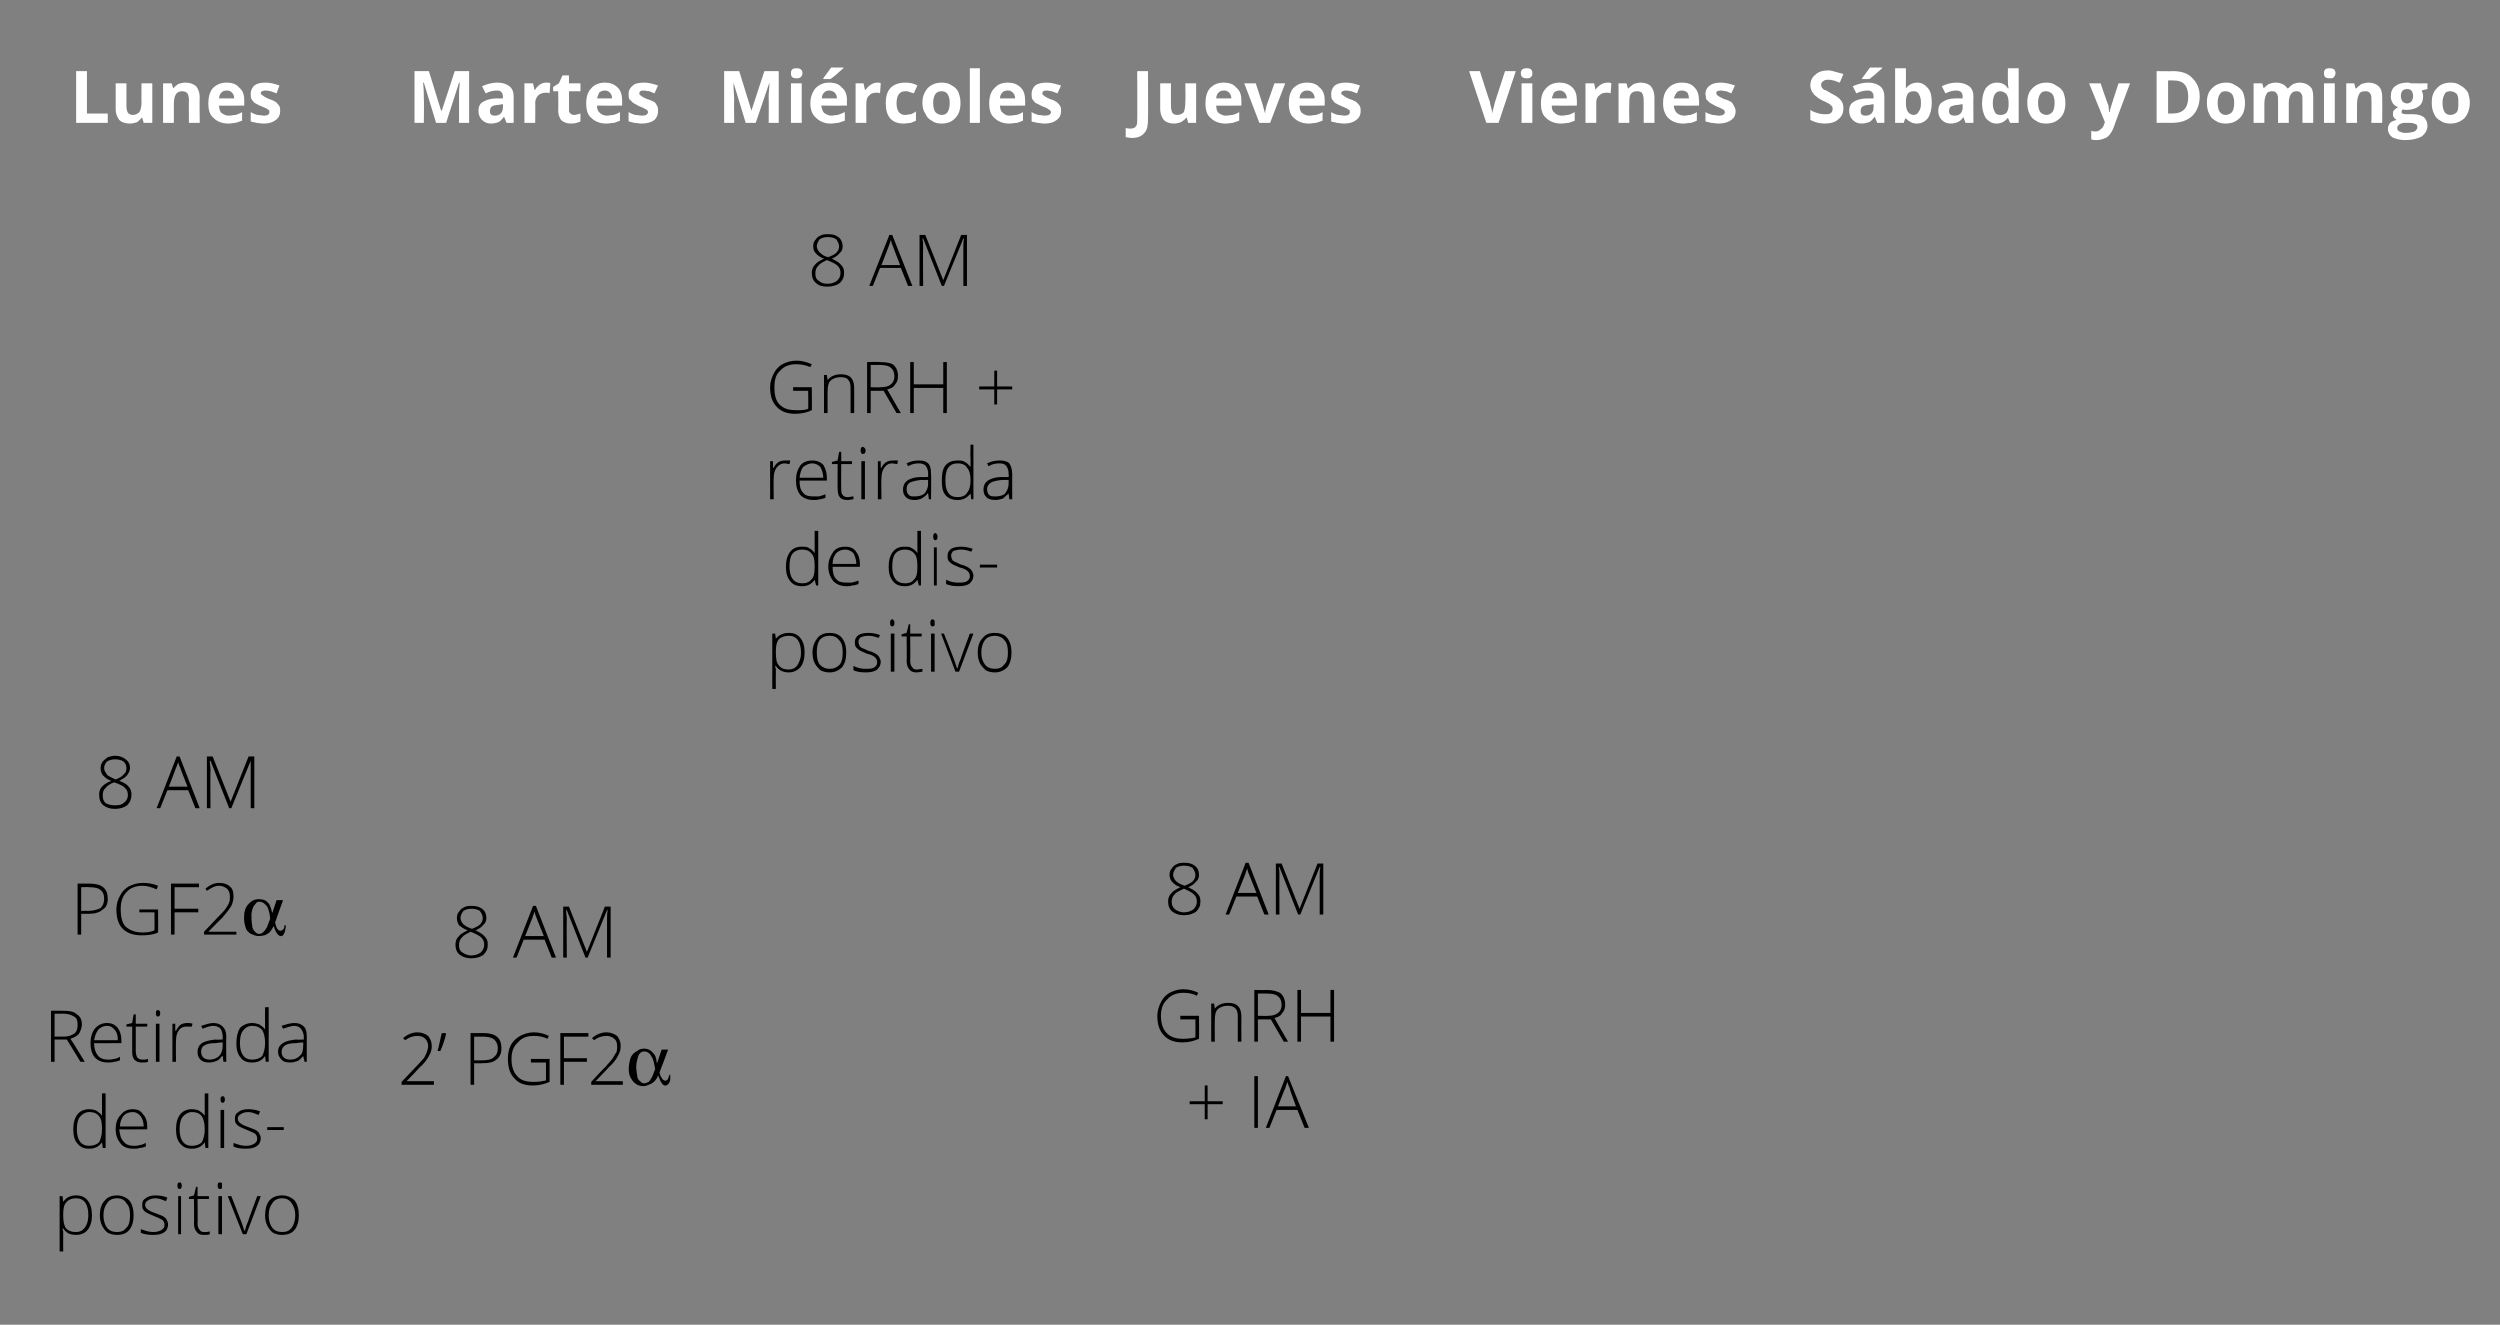 <?xml version="1.0" standalone="no"?><!DOCTYPE svg PUBLIC "-//W3C//DTD SVG 1.1//EN" "http://www.w3.org/Graphics/SVG/1.1/DTD/svg11.dtd"><svg xmlns="http://www.w3.org/2000/svg" version="1.1" width="348px" height="184.4px" viewBox="0 0 348 184.4"><rect x="0" y="0" width="348" height="184.4" fill="#808080" stroke="none"/>  <desc>TextFrame</desc>  <defs/>  <g id="Polygon143146">    <path d="M 168.1 153.3 L 170.2 153.3 L 170.2 153.7 L 168.1 153.7 L 168.1 155.8 L 167.7 155.8 L 167.7 153.7 L 165.6 153.7 L 165.6 153.3 L 167.7 153.3 L 167.7 151.1 L 168.1 151.1 L 168.1 153.3 Z M 174.6 157 L 174.6 149.8 L 175.1 149.8 L 175.1 157 L 174.6 157 Z M 180.6 154.5 L 177.7 154.5 L 176.7 157 L 176.2 157 L 179 149.8 L 179.3 149.8 L 182.2 157 L 181.6 157 L 180.6 154.5 Z M 177.9 154 L 180.4 154 C 180.4 154 179.46 151.44 179.5 151.4 C 179.4 151.2 179.3 151 179.2 150.6 C 179.1 150.9 179 151.2 178.9 151.5 C 178.88 151.45 177.9 154 177.9 154 Z " stroke="none" fill="#000"/>  </g>  <g id="Polygon143145">    <path d="M 164.3 141.4 L 166.9 141.4 C 166.9 141.4 166.93 144.64 166.9 144.6 C 166.2 144.9 165.5 145.1 164.6 145.1 C 163.5 145.1 162.6 144.8 162 144.1 C 161.4 143.5 161.1 142.6 161.1 141.4 C 161.1 140.7 161.3 140.1 161.6 139.5 C 161.9 138.9 162.3 138.5 162.8 138.2 C 163.4 137.9 164 137.7 164.7 137.7 C 165.5 137.7 166.2 137.9 166.8 138.2 C 166.8 138.2 166.6 138.6 166.6 138.6 C 166 138.3 165.4 138.2 164.7 138.2 C 163.8 138.2 163 138.5 162.5 139.1 C 161.9 139.6 161.6 140.4 161.6 141.4 C 161.6 142.5 161.9 143.3 162.4 143.8 C 163 144.4 163.7 144.6 164.7 144.6 C 165.4 144.6 166 144.5 166.4 144.4 C 166.42 144.36 166.4 141.9 166.4 141.9 L 164.3 141.9 L 164.3 141.4 Z M 172.3 145 C 172.3 145 172.3 141.54 172.3 141.5 C 172.3 141 172.2 140.6 172 140.4 C 171.7 140.1 171.4 140 170.9 140 C 170.3 140 169.8 140.2 169.5 140.5 C 169.2 140.8 169.1 141.3 169.1 142.1 C 169.08 142.05 169.1 145 169.1 145 L 168.6 145 L 168.6 139.7 L 169 139.7 L 169.1 140.4 C 169.1 140.4 169.13 140.4 169.1 140.4 C 169.5 139.9 170.1 139.6 171 139.6 C 172.2 139.6 172.8 140.2 172.8 141.5 C 172.78 141.51 172.8 145 172.8 145 L 172.3 145 Z M 175.1 141.9 L 175.1 145 L 174.6 145 L 174.6 137.8 C 174.6 137.8 176.32 137.84 176.3 137.8 C 177.2 137.8 177.9 138 178.3 138.3 C 178.7 138.7 178.9 139.2 178.9 139.8 C 178.9 140.3 178.8 140.7 178.5 141 C 178.3 141.4 177.9 141.6 177.4 141.7 C 177.39 141.73 179.3 145 179.3 145 L 178.7 145 L 176.9 141.9 L 175.1 141.9 Z M 175.1 141.4 C 175.1 141.4 176.48 141.44 176.5 141.4 C 177.1 141.4 177.5 141.3 177.9 141 C 178.2 140.8 178.4 140.4 178.4 139.9 C 178.4 139.3 178.2 138.9 177.9 138.7 C 177.6 138.4 177 138.3 176.3 138.3 C 176.3 138.29 175.1 138.3 175.1 138.3 L 175.1 141.4 Z M 185.7 145 L 185.2 145 L 185.2 141.5 L 181.1 141.5 L 181.1 145 L 180.6 145 L 180.6 137.8 L 181.1 137.8 L 181.1 141 L 185.2 141 L 185.2 137.8 L 185.7 137.8 L 185.7 145 Z " stroke="none" fill="#000"/>  </g>  <g id="Polygon143144">    <path d="M 164.9 120.1 C 165.5 120.1 165.9 120.2 166.3 120.5 C 166.7 120.8 166.9 121.2 166.9 121.8 C 166.9 122.1 166.8 122.5 166.5 122.7 C 166.3 123 165.9 123.3 165.4 123.5 C 166 123.8 166.5 124.1 166.7 124.4 C 167 124.7 167.1 125 167.1 125.5 C 167.1 126.1 166.9 126.5 166.5 126.9 C 166.1 127.2 165.5 127.4 164.8 127.4 C 164.1 127.4 163.6 127.2 163.2 126.9 C 162.8 126.6 162.6 126.1 162.6 125.5 C 162.6 125.1 162.7 124.7 163 124.4 C 163.3 124 163.7 123.8 164.3 123.5 C 163.7 123.3 163.4 123 163.2 122.8 C 162.9 122.5 162.8 122.1 162.8 121.8 C 162.8 121.4 162.9 121.1 163.1 120.9 C 163.3 120.6 163.5 120.4 163.8 120.3 C 164.1 120.1 164.5 120.1 164.9 120.1 Z M 163.1 125.6 C 163.1 126 163.3 126.4 163.6 126.6 C 163.9 126.8 164.3 127 164.8 127 C 165.4 127 165.8 126.8 166.1 126.6 C 166.4 126.3 166.6 126 166.6 125.5 C 166.6 125.1 166.5 124.8 166.2 124.5 C 166 124.3 165.5 124 164.8 123.7 C 164.2 124 163.7 124.2 163.5 124.5 C 163.2 124.8 163.1 125.1 163.1 125.6 Z M 164.8 120.5 C 164.4 120.5 164 120.6 163.7 120.8 C 163.5 121.1 163.3 121.4 163.3 121.8 C 163.3 122 163.4 122.2 163.5 122.4 C 163.6 122.5 163.7 122.7 163.9 122.8 C 164.1 123 164.4 123.1 164.9 123.3 C 165.4 123.1 165.8 122.9 166 122.7 C 166.3 122.4 166.4 122.1 166.4 121.8 C 166.4 121.4 166.2 121.1 166 120.8 C 165.7 120.6 165.3 120.5 164.8 120.5 Z M 175 124.8 L 172.1 124.8 L 171.1 127.3 L 170.6 127.3 L 173.4 120.1 L 173.8 120.1 L 176.6 127.3 L 176 127.3 L 175 124.8 Z M 172.3 124.3 L 174.9 124.3 C 174.9 124.3 173.89 121.77 173.9 121.8 C 173.8 121.6 173.7 121.3 173.6 120.9 C 173.5 121.2 173.4 121.5 173.3 121.8 C 173.31 121.78 172.3 124.3 172.3 124.3 Z M 180.7 127.3 L 178.1 120.7 C 178.1 120.7 178.03 120.72 178 120.7 C 178.1 121.1 178.1 121.5 178.1 122 C 178.07 121.96 178.1 127.3 178.1 127.3 L 177.6 127.3 L 177.6 120.2 L 178.4 120.2 L 180.9 126.5 L 180.9 126.5 L 183.4 120.2 L 184.2 120.2 L 184.2 127.3 L 183.7 127.3 C 183.7 127.3 183.7 121.9 183.7 121.9 C 183.7 121.5 183.7 121.1 183.8 120.7 C 183.76 120.73 183.7 120.7 183.7 120.7 L 181 127.3 L 180.7 127.3 Z " stroke="none" fill="#000"/>  </g>  <g id="Polygon143143">    <path d="M 60.4 151 L 55.9 151 L 55.9 150.6 C 55.9 150.6 57.84 148.57 57.8 148.6 C 58.4 148 58.7 147.6 59 147.3 C 59.2 147 59.3 146.7 59.4 146.5 C 59.5 146.2 59.6 145.9 59.6 145.6 C 59.6 145.2 59.4 144.8 59.2 144.6 C 58.9 144.3 58.5 144.2 58.1 144.2 C 57.5 144.2 56.9 144.4 56.4 144.8 C 56.4 144.8 56.1 144.5 56.1 144.5 C 56.7 144 57.4 143.7 58.1 143.7 C 58.7 143.7 59.2 143.9 59.6 144.2 C 59.9 144.6 60.1 145 60.1 145.6 C 60.1 146.1 60 146.5 59.7 147 C 59.5 147.4 59.1 148 58.4 148.6 C 58.42 148.62 56.6 150.5 56.6 150.5 L 56.6 150.5 L 60.4 150.5 L 60.4 151 Z M 62 143.8 C 62 143.8 62.1 143.94 62.1 143.9 C 61.9 144.8 61.6 145.6 61.3 146.3 C 61.3 146.3 60.9 146.3 60.9 146.3 C 61 146 61.1 145.6 61.2 145.1 C 61.3 144.6 61.4 144.2 61.5 143.8 C 61.47 143.84 62 143.8 62 143.8 Z M 67.3 143.8 C 69 143.8 69.8 144.5 69.8 145.9 C 69.8 146.6 69.6 147.1 69.1 147.5 C 68.6 147.9 68 148 67.1 148 C 67.11 148.03 66 148 66 148 L 66 151 L 65.5 151 L 65.5 143.8 L 67.3 143.8 C 67.3 143.8 67.26 143.84 67.3 143.8 Z M 66 147.6 C 66 147.6 66.99 147.6 67 147.6 C 67.8 147.6 68.4 147.5 68.7 147.2 C 69.1 146.9 69.3 146.5 69.3 145.9 C 69.3 145.4 69.1 145 68.8 144.7 C 68.4 144.4 67.9 144.3 67.2 144.3 C 67.19 144.29 66 144.3 66 144.3 L 66 147.6 Z M 73.9 147.4 L 76.5 147.4 C 76.5 147.4 76.5 150.64 76.5 150.6 C 75.8 150.9 75 151.1 74.2 151.1 C 73 151.1 72.2 150.8 71.6 150.1 C 71 149.5 70.7 148.6 70.7 147.4 C 70.7 146.7 70.8 146.1 71.1 145.5 C 71.4 144.9 71.9 144.5 72.4 144.2 C 73 143.9 73.6 143.7 74.3 143.7 C 75.1 143.7 75.8 143.9 76.4 144.2 C 76.4 144.2 76.2 144.6 76.2 144.6 C 75.6 144.3 75 144.2 74.3 144.2 C 73.3 144.2 72.6 144.5 72.1 145.1 C 71.5 145.6 71.2 146.4 71.2 147.4 C 71.2 148.5 71.5 149.3 72 149.8 C 72.5 150.4 73.3 150.6 74.3 150.6 C 75 150.6 75.5 150.5 76 150.4 C 75.99 150.36 76 147.9 76 147.9 L 73.9 147.9 L 73.9 147.4 Z M 78.5 151 L 78 151 L 78 143.8 L 81.9 143.8 L 81.9 144.3 L 78.5 144.3 L 78.5 147.3 L 81.7 147.3 L 81.7 147.8 L 78.5 147.8 L 78.5 151 Z M 86.7 151 L 82.3 151 L 82.3 150.6 C 82.3 150.6 84.15 148.57 84.2 148.6 C 84.7 148 85.1 147.6 85.3 147.3 C 85.5 147 85.6 146.7 85.8 146.5 C 85.9 146.2 85.9 145.9 85.9 145.6 C 85.9 145.2 85.8 144.8 85.5 144.6 C 85.2 144.3 84.8 144.2 84.4 144.2 C 83.8 144.2 83.2 144.4 82.7 144.8 C 82.7 144.8 82.4 144.5 82.4 144.5 C 83 144 83.7 143.7 84.4 143.7 C 85 143.7 85.5 143.9 85.9 144.2 C 86.2 144.6 86.4 145 86.4 145.6 C 86.4 146.1 86.3 146.5 86 147 C 85.8 147.4 85.4 148 84.7 148.6 C 84.73 148.62 82.9 150.5 82.9 150.5 L 82.9 150.5 L 86.7 150.5 L 86.7 151 Z M 93 146.1 C 93 146.1 91.83 149.28 91.8 149.3 C 91.9 149.8 92.1 150 92.2 150.2 C 92.3 150.3 92.6 150.6 92.9 150.3 C 93.1 150.1 93.1 149.7 93.2 149.6 C 93.15 149.61 93.3 149.6 93.3 149.6 C 93.3 149.6 93.31 150.2 93.3 150.2 C 93.3 150.4 93.2 150.8 92.9 151 C 92.7 151.2 92.4 151.1 92.3 151 C 92 150.7 91.9 150.4 91.6 149.7 C 91.5 150 91.2 150.7 90.3 151 C 89.9 151.2 89.4 151.3 88.7 151 C 88.4 150.8 88.1 150.6 87.9 150.2 C 87.6 149.8 87.4 149.1 87.6 148 C 87.7 147.3 87.9 146.7 88.7 146.3 C 89 146 89.6 145.9 90 146 C 90.5 146.1 90.8 146.4 91.1 146.8 C 91.3 147.1 91.4 147.5 91.4 147.9 C 91.44 147.89 91.5 147.9 91.5 147.9 L 92.1 146.1 L 93 146.1 Z M 91.2 148.8 C 91.1 148.3 91 147.5 90.7 147.1 C 90.6 146.8 90.3 146.5 90 146.4 C 89.4 146.3 89.3 146.4 89 146.7 C 88.8 147 88.7 147.5 88.6 148 C 88.5 148.6 88.6 149.1 88.7 149.7 C 88.7 150 88.8 150.3 89.1 150.5 C 89.3 150.7 89.4 150.8 89.7 150.8 C 89.8 150.8 90.1 150.7 90.3 150.6 C 90.5 150.4 90.8 149.9 90.9 149.6 C 90.9 149.6 91.2 148.8 91.2 148.8 Z " stroke="none" fill="#000"/>  </g>  <g id="Polygon143142">    <path d="M 65.6 126.1 C 66.3 126.1 66.7 126.2 67.1 126.5 C 67.5 126.8 67.7 127.2 67.7 127.8 C 67.7 128.1 67.6 128.5 67.3 128.7 C 67.1 129 66.7 129.3 66.2 129.5 C 66.8 129.8 67.3 130.1 67.5 130.4 C 67.8 130.7 67.9 131 67.9 131.5 C 67.9 132.1 67.7 132.5 67.3 132.9 C 66.9 133.2 66.3 133.4 65.6 133.4 C 64.9 133.4 64.4 133.2 64 132.9 C 63.6 132.6 63.4 132.1 63.4 131.5 C 63.4 131.1 63.5 130.7 63.8 130.4 C 64.1 130 64.5 129.8 65.1 129.5 C 64.5 129.3 64.2 129 63.9 128.8 C 63.7 128.5 63.6 128.1 63.6 127.8 C 63.6 127.4 63.7 127.1 63.9 126.9 C 64.1 126.6 64.3 126.4 64.6 126.3 C 64.9 126.1 65.3 126.1 65.6 126.1 Z M 63.9 131.6 C 63.9 132 64 132.4 64.4 132.6 C 64.7 132.8 65.1 133 65.6 133 C 66.2 133 66.6 132.8 66.9 132.6 C 67.2 132.3 67.4 132 67.4 131.5 C 67.4 131.1 67.3 130.8 67 130.5 C 66.8 130.3 66.3 130 65.5 129.7 C 64.9 130 64.5 130.2 64.3 130.5 C 64 130.8 63.9 131.1 63.9 131.6 Z M 65.6 126.5 C 65.2 126.5 64.8 126.6 64.5 126.8 C 64.3 127.1 64.1 127.4 64.1 127.8 C 64.1 128 64.2 128.2 64.3 128.4 C 64.4 128.5 64.5 128.7 64.7 128.8 C 64.9 129 65.2 129.1 65.7 129.3 C 66.2 129.1 66.6 128.9 66.8 128.7 C 67.1 128.4 67.2 128.1 67.2 127.8 C 67.2 127.4 67 127.1 66.8 126.8 C 66.5 126.6 66.1 126.5 65.6 126.5 Z M 75.8 130.8 L 72.9 130.8 L 71.9 133.3 L 71.4 133.3 L 74.2 126.1 L 74.6 126.1 L 77.4 133.3 L 76.8 133.3 L 75.8 130.8 Z M 73.1 130.3 L 75.7 130.3 C 75.7 130.3 74.68 127.77 74.7 127.8 C 74.6 127.6 74.5 127.3 74.4 126.9 C 74.3 127.2 74.2 127.5 74.1 127.8 C 74.1 127.78 73.1 130.3 73.1 130.3 Z M 81.5 133.3 L 78.9 126.7 C 78.9 126.7 78.82 126.72 78.8 126.7 C 78.8 127.1 78.9 127.5 78.9 128 C 78.86 127.96 78.9 133.3 78.9 133.3 L 78.4 133.3 L 78.4 126.2 L 79.2 126.2 L 81.7 132.5 L 81.7 132.5 L 84.2 126.2 L 85 126.2 L 85 133.3 L 84.5 133.3 C 84.5 133.3 84.49 127.9 84.5 127.9 C 84.5 127.5 84.5 127.1 84.6 126.7 C 84.55 126.73 84.5 126.7 84.5 126.7 L 81.8 133.3 L 81.5 133.3 Z " stroke="none" fill="#000"/>  </g>  <g id="Polygon143141">    <path d="M 10.6 171.9 C 9.7 171.9 9.2 171.6 8.8 171 C 8.78 171 8.7 171 8.7 171 C 8.7 171 8.76 171.41 8.8 171.4 C 8.8 171.6 8.8 171.9 8.8 172.2 C 8.78 172.2 8.8 174.2 8.8 174.2 L 8.3 174.2 L 8.3 166.5 L 8.7 166.5 L 8.8 167.3 C 8.8 167.3 8.83 167.27 8.8 167.3 C 9.2 166.7 9.8 166.4 10.6 166.4 C 11.3 166.4 11.8 166.6 12.2 167.1 C 12.6 167.6 12.8 168.3 12.8 169.2 C 12.8 170 12.6 170.7 12.2 171.2 C 11.8 171.7 11.2 171.9 10.6 171.9 Z M 10.6 171.5 C 11.1 171.5 11.5 171.3 11.8 170.9 C 12.1 170.5 12.3 169.9 12.3 169.2 C 12.3 167.6 11.7 166.8 10.6 166.8 C 10 166.8 9.5 167 9.2 167.4 C 8.9 167.7 8.8 168.3 8.8 169 C 8.8 169 8.8 169.2 8.8 169.2 C 8.8 170 8.9 170.6 9.2 171 C 9.5 171.3 9.9 171.5 10.6 171.5 Z M 18.6 169.2 C 18.6 170 18.4 170.7 18 171.2 C 17.6 171.7 17 171.9 16.3 171.9 C 15.8 171.9 15.4 171.8 15 171.6 C 14.7 171.4 14.4 171 14.2 170.6 C 14 170.2 13.9 169.7 13.9 169.2 C 13.9 168.3 14.1 167.6 14.6 167.1 C 15 166.6 15.6 166.4 16.3 166.4 C 17 166.4 17.6 166.7 18 167.1 C 18.4 167.6 18.6 168.3 18.6 169.2 Z M 14.4 169.2 C 14.4 169.9 14.6 170.5 14.9 170.9 C 15.2 171.3 15.7 171.5 16.3 171.5 C 16.9 171.5 17.3 171.3 17.6 170.9 C 18 170.5 18.1 169.9 18.1 169.2 C 18.1 168.4 18 167.9 17.6 167.5 C 17.3 167 16.9 166.8 16.3 166.8 C 15.7 166.8 15.2 167 14.9 167.5 C 14.6 167.9 14.4 168.4 14.4 169.2 Z M 23.4 170.4 C 23.4 170.9 23.2 171.3 22.9 171.5 C 22.5 171.8 22 171.9 21.3 171.9 C 20.6 171.9 20 171.8 19.6 171.6 C 19.6 171.6 19.6 171.1 19.6 171.1 C 20.2 171.3 20.7 171.5 21.3 171.5 C 21.8 171.5 22.2 171.4 22.5 171.2 C 22.8 171 22.9 170.8 22.9 170.5 C 22.9 170.2 22.8 170 22.6 169.8 C 22.4 169.7 22 169.5 21.5 169.3 C 21 169.1 20.6 168.9 20.4 168.8 C 20.2 168.7 20 168.5 19.9 168.3 C 19.8 168.2 19.8 167.9 19.8 167.7 C 19.8 167.3 19.9 167 20.3 166.8 C 20.6 166.5 21.1 166.4 21.7 166.4 C 22.2 166.4 22.8 166.5 23.3 166.7 C 23.3 166.7 23.1 167.2 23.1 167.2 C 22.6 167 22.1 166.8 21.7 166.8 C 21.2 166.8 20.9 166.9 20.6 167.1 C 20.4 167.2 20.2 167.4 20.2 167.7 C 20.2 167.9 20.3 168.2 20.5 168.3 C 20.7 168.5 21.1 168.7 21.7 168.9 C 22.2 169.1 22.5 169.2 22.7 169.3 C 23 169.5 23.1 169.6 23.2 169.8 C 23.3 170 23.4 170.2 23.4 170.4 Z M 25.2 171.8 L 24.8 171.8 L 24.8 166.5 L 25.2 166.5 L 25.2 171.8 Z M 25 165.5 C 24.8 165.5 24.7 165.4 24.7 165 C 24.7 164.7 24.8 164.6 25 164.6 C 25.1 164.6 25.2 164.6 25.2 164.7 C 25.3 164.8 25.3 164.9 25.3 165 C 25.3 165.2 25.3 165.3 25.2 165.4 C 25.2 165.5 25.1 165.5 25 165.5 C 25 165.5 25 165.5 25 165.5 Z M 28.4 171.5 C 28.7 171.5 29 171.5 29.2 171.4 C 29.2 171.4 29.2 171.8 29.2 171.8 C 29 171.9 28.7 171.9 28.4 171.9 C 27.9 171.9 27.6 171.8 27.4 171.5 C 27.2 171.3 27 170.9 27 170.4 C 27.04 170.36 27 166.9 27 166.9 L 26.3 166.9 L 26.3 166.6 L 27 166.4 L 27.3 165.2 L 27.5 165.2 L 27.5 166.5 L 29.1 166.5 L 29.1 166.9 L 27.5 166.9 C 27.5 166.9 27.54 170.29 27.5 170.3 C 27.5 170.7 27.6 171 27.8 171.2 C 27.9 171.4 28.1 171.5 28.4 171.5 Z M 30.9 171.8 L 30.4 171.8 L 30.4 166.5 L 30.9 166.5 L 30.9 171.8 Z M 30.6 165.5 C 30.4 165.5 30.3 165.4 30.3 165 C 30.3 164.7 30.4 164.6 30.6 164.6 C 30.7 164.6 30.8 164.6 30.9 164.7 C 30.9 164.8 30.9 164.9 30.9 165 C 30.9 165.2 30.9 165.3 30.9 165.4 C 30.8 165.5 30.7 165.5 30.6 165.5 C 30.6 165.5 30.6 165.5 30.6 165.5 Z M 33.8 171.8 L 31.7 166.5 L 32.2 166.5 C 32.2 166.5 33.62 170.12 33.6 170.1 C 33.8 170.6 33.9 171 34 171.3 C 34 171.3 34.1 171.3 34.1 171.3 C 34.2 170.9 34.3 170.5 34.5 170.1 C 34.47 170.11 35.8 166.5 35.8 166.5 L 36.3 166.5 L 34.3 171.8 L 33.8 171.8 Z M 41.6 169.2 C 41.6 170 41.4 170.7 41 171.2 C 40.6 171.7 40 171.9 39.2 171.9 C 38.8 171.9 38.4 171.8 38 171.6 C 37.7 171.4 37.4 171 37.2 170.6 C 37 170.2 36.9 169.7 36.9 169.2 C 36.9 168.3 37.1 167.6 37.5 167.1 C 38 166.6 38.5 166.4 39.3 166.4 C 40 166.4 40.6 166.7 41 167.1 C 41.4 167.6 41.6 168.3 41.6 169.2 Z M 37.4 169.2 C 37.4 169.9 37.6 170.5 37.9 170.9 C 38.2 171.3 38.7 171.5 39.3 171.5 C 39.9 171.5 40.3 171.3 40.6 170.9 C 40.9 170.5 41.1 169.9 41.1 169.2 C 41.1 168.4 40.9 167.9 40.6 167.5 C 40.3 167 39.8 166.8 39.3 166.8 C 38.7 166.8 38.2 167 37.9 167.5 C 37.6 167.9 37.4 168.4 37.4 169.2 Z " stroke="none" fill="#000"/>  </g>  <g id="Polygon143140">    <path d="M 12.4 154.4 C 12.8 154.4 13.2 154.5 13.4 154.6 C 13.7 154.8 14 155 14.2 155.3 C 14.2 155.3 14.2 155.3 14.2 155.3 C 14.2 154.9 14.2 154.5 14.2 154.1 C 14.19 154.13 14.2 152.2 14.2 152.2 L 14.7 152.2 L 14.7 159.8 L 14.3 159.8 L 14.2 159 C 14.2 159 14.19 159.01 14.2 159 C 13.8 159.6 13.2 159.9 12.4 159.9 C 11.7 159.9 11.2 159.7 10.8 159.2 C 10.4 158.8 10.2 158.1 10.2 157.2 C 10.2 156.3 10.4 155.6 10.8 155.1 C 11.1 154.7 11.7 154.4 12.4 154.4 Z M 12.4 154.8 C 11.9 154.8 11.4 155.1 11.1 155.5 C 10.8 155.9 10.7 156.5 10.7 157.2 C 10.7 158.7 11.3 159.5 12.4 159.5 C 13 159.5 13.5 159.3 13.8 159 C 14 158.6 14.2 158 14.2 157.2 C 14.2 157.2 14.2 157.2 14.2 157.2 C 14.2 156.3 14.1 155.7 13.8 155.4 C 13.5 155 13.1 154.8 12.4 154.8 Z M 18.6 159.9 C 17.8 159.9 17.2 159.7 16.8 159.2 C 16.4 158.7 16.1 158.1 16.1 157.2 C 16.1 156.4 16.3 155.7 16.8 155.2 C 17.2 154.7 17.7 154.4 18.5 154.4 C 19.1 154.4 19.6 154.6 19.9 155.1 C 20.3 155.5 20.5 156.1 20.5 156.8 C 20.47 156.84 20.5 157.2 20.5 157.2 C 20.5 157.2 16.65 157.23 16.6 157.2 C 16.7 158 16.8 158.5 17.2 158.9 C 17.5 159.3 18 159.5 18.6 159.5 C 18.9 159.5 19.2 159.5 19.4 159.4 C 19.6 159.4 19.9 159.3 20.3 159.1 C 20.3 159.1 20.3 159.6 20.3 159.6 C 20 159.7 19.7 159.8 19.4 159.8 C 19.2 159.9 18.9 159.9 18.6 159.9 Z M 18.5 154.8 C 17.9 154.8 17.5 155 17.2 155.3 C 16.9 155.7 16.7 156.2 16.7 156.8 C 16.7 156.8 20 156.8 20 156.8 C 20 156.2 19.8 155.7 19.6 155.4 C 19.3 155 18.9 154.8 18.5 154.8 Z M 26.7 154.4 C 27.1 154.4 27.5 154.5 27.7 154.6 C 28 154.8 28.3 155 28.5 155.3 C 28.5 155.3 28.5 155.3 28.5 155.3 C 28.5 154.9 28.5 154.5 28.5 154.1 C 28.49 154.13 28.5 152.2 28.5 152.2 L 29 152.2 L 29 159.8 L 28.6 159.8 L 28.5 159 C 28.5 159 28.49 159.01 28.5 159 C 28.1 159.6 27.5 159.9 26.7 159.9 C 26 159.9 25.5 159.7 25.1 159.2 C 24.7 158.8 24.5 158.1 24.5 157.2 C 24.5 156.3 24.7 155.6 25.1 155.1 C 25.4 154.7 26 154.4 26.7 154.4 Z M 26.7 154.8 C 26.2 154.8 25.7 155.1 25.4 155.5 C 25.1 155.9 25 156.5 25 157.2 C 25 158.7 25.6 159.5 26.7 159.5 C 27.3 159.5 27.8 159.3 28.1 159 C 28.3 158.6 28.5 158 28.5 157.2 C 28.5 157.2 28.5 157.2 28.5 157.2 C 28.5 156.3 28.3 155.7 28.1 155.4 C 27.8 155 27.4 154.8 26.7 154.8 Z M 31.2 159.8 L 30.7 159.8 L 30.7 154.5 L 31.2 154.5 L 31.2 159.8 Z M 31 153.5 C 30.8 153.5 30.7 153.4 30.7 153 C 30.7 152.7 30.8 152.6 31 152.6 C 31.1 152.6 31.2 152.6 31.2 152.7 C 31.3 152.8 31.3 152.9 31.3 153 C 31.3 153.2 31.3 153.3 31.2 153.4 C 31.2 153.5 31.1 153.5 31 153.5 C 31 153.5 31 153.5 31 153.5 Z M 36.3 158.4 C 36.3 158.9 36.1 159.3 35.8 159.5 C 35.4 159.8 34.9 159.9 34.2 159.9 C 33.5 159.9 32.9 159.8 32.5 159.6 C 32.5 159.6 32.5 159.1 32.5 159.1 C 33.1 159.3 33.6 159.5 34.2 159.5 C 34.7 159.5 35.1 159.4 35.4 159.2 C 35.7 159 35.8 158.8 35.8 158.5 C 35.8 158.2 35.7 158 35.5 157.8 C 35.3 157.7 34.9 157.5 34.4 157.3 C 33.9 157.1 33.5 156.9 33.3 156.8 C 33.1 156.7 32.9 156.5 32.8 156.3 C 32.7 156.2 32.7 155.9 32.7 155.7 C 32.7 155.3 32.8 155 33.2 154.8 C 33.5 154.5 34 154.4 34.6 154.4 C 35.1 154.4 35.7 154.5 36.2 154.7 C 36.2 154.7 36 155.2 36 155.2 C 35.5 155 35 154.8 34.6 154.8 C 34.1 154.8 33.8 154.9 33.5 155.1 C 33.3 155.2 33.1 155.4 33.1 155.7 C 33.1 155.9 33.2 156.2 33.4 156.3 C 33.6 156.5 34 156.7 34.6 156.9 C 35.1 157.1 35.4 157.2 35.6 157.3 C 35.9 157.5 36 157.6 36.1 157.8 C 36.2 158 36.3 158.2 36.3 158.4 Z M 37.2 157.3 L 37.2 156.9 L 39.5 156.9 L 39.5 157.3 L 37.2 157.3 Z " stroke="none" fill="#000"/>  </g>  <g id="Polygon143139">    <path d="M 7.6 144.7 L 7.6 147.8 L 7.1 147.8 L 7.1 140.7 C 7.1 140.7 8.77 140.68 8.8 140.7 C 9.7 140.7 10.3 140.8 10.7 141.2 C 11.2 141.5 11.4 142 11.4 142.6 C 11.4 143.1 11.2 143.5 11 143.9 C 10.7 144.2 10.4 144.4 9.8 144.6 C 9.84 144.57 11.8 147.8 11.8 147.8 L 11.2 147.8 L 9.3 144.7 L 7.6 144.7 Z M 7.6 144.3 C 7.6 144.3 8.93 144.28 8.9 144.3 C 9.5 144.3 10 144.1 10.3 143.9 C 10.7 143.6 10.8 143.2 10.8 142.7 C 10.8 142.1 10.7 141.7 10.3 141.5 C 10 141.3 9.5 141.1 8.8 141.1 C 8.75 141.13 7.6 141.1 7.6 141.1 L 7.6 144.3 Z M 15 147.9 C 14.3 147.9 13.7 147.7 13.2 147.2 C 12.8 146.7 12.6 146.1 12.6 145.2 C 12.6 144.4 12.8 143.7 13.2 143.2 C 13.6 142.7 14.2 142.4 14.9 142.4 C 15.5 142.4 16 142.6 16.4 143.1 C 16.7 143.5 16.9 144.1 16.9 144.8 C 16.92 144.84 16.9 145.2 16.9 145.2 C 16.9 145.2 13.09 145.23 13.1 145.2 C 13.1 146 13.3 146.5 13.6 146.9 C 13.9 147.3 14.4 147.5 15 147.5 C 15.3 147.5 15.6 147.5 15.8 147.4 C 16.1 147.4 16.4 147.3 16.7 147.1 C 16.7 147.1 16.7 147.6 16.7 147.6 C 16.4 147.7 16.1 147.8 15.9 147.8 C 15.6 147.9 15.3 147.9 15 147.9 Z M 14.9 142.8 C 14.4 142.8 14 143 13.7 143.3 C 13.4 143.7 13.2 144.2 13.1 144.8 C 13.1 144.8 16.4 144.8 16.4 144.8 C 16.4 144.2 16.3 143.7 16 143.4 C 15.7 143 15.4 142.8 14.9 142.8 Z M 19.8 147.5 C 20.1 147.5 20.4 147.5 20.6 147.4 C 20.6 147.4 20.6 147.8 20.6 147.8 C 20.3 147.9 20.1 147.9 19.8 147.9 C 19.3 147.9 19 147.8 18.7 147.5 C 18.5 147.3 18.4 146.9 18.4 146.4 C 18.4 146.36 18.4 142.9 18.4 142.9 L 17.6 142.9 L 17.6 142.6 L 18.4 142.4 L 18.6 141.2 L 18.9 141.2 L 18.9 142.5 L 20.5 142.5 L 20.5 142.9 L 18.9 142.9 C 18.9 142.9 18.89 146.29 18.9 146.3 C 18.9 146.7 19 147 19.1 147.2 C 19.3 147.4 19.5 147.5 19.8 147.5 Z M 22.2 147.8 L 21.7 147.8 L 21.7 142.5 L 22.2 142.5 L 22.2 147.8 Z M 22 141.5 C 21.8 141.5 21.7 141.4 21.7 141 C 21.7 140.7 21.8 140.6 22 140.6 C 22.1 140.6 22.1 140.6 22.2 140.7 C 22.3 140.8 22.3 140.9 22.3 141 C 22.3 141.2 22.3 141.3 22.2 141.4 C 22.1 141.5 22.1 141.5 22 141.5 C 22 141.5 22 141.5 22 141.5 Z M 26.1 142.4 C 26.3 142.4 26.5 142.4 26.8 142.5 C 26.8 142.5 26.7 142.9 26.7 142.9 C 26.5 142.9 26.3 142.9 26 142.9 C 25.6 142.9 25.2 143 24.9 143.4 C 24.6 143.8 24.5 144.3 24.5 144.9 C 24.47 144.89 24.5 147.8 24.5 147.8 L 24 147.8 L 24 142.5 L 24.4 142.5 L 24.4 143.5 C 24.4 143.5 24.48 143.47 24.5 143.5 C 24.7 143.1 24.9 142.8 25.2 142.6 C 25.4 142.5 25.7 142.4 26.1 142.4 Z M 31.1 147.8 L 31 147 C 31 147 30.94 146.98 30.9 147 C 30.7 147.3 30.4 147.6 30.1 147.7 C 29.8 147.8 29.5 147.9 29.1 147.9 C 28.6 147.9 28.2 147.8 27.9 147.5 C 27.6 147.2 27.5 146.9 27.5 146.4 C 27.5 145.9 27.7 145.5 28.1 145.2 C 28.6 144.9 29.2 144.8 30 144.7 C 29.99 144.75 31 144.7 31 144.7 C 31 144.7 31 144.37 31 144.4 C 31 143.9 30.9 143.5 30.7 143.2 C 30.5 143 30.2 142.8 29.7 142.8 C 29.2 142.8 28.7 143 28.2 143.2 C 28.2 143.2 28 142.8 28 142.8 C 28.6 142.6 29.2 142.4 29.7 142.4 C 30.3 142.4 30.7 142.6 31 142.9 C 31.3 143.2 31.5 143.6 31.5 144.3 C 31.46 144.29 31.5 147.8 31.5 147.8 L 31.1 147.8 Z M 29.2 147.5 C 29.7 147.5 30.2 147.3 30.5 147 C 30.8 146.7 31 146.2 31 145.6 C 30.98 145.64 31 145.1 31 145.1 C 31 145.1 30.06 145.16 30.1 145.2 C 29.3 145.2 28.8 145.3 28.5 145.5 C 28.1 145.7 28 146 28 146.4 C 28 146.8 28.1 147 28.3 147.2 C 28.5 147.4 28.8 147.5 29.2 147.5 Z M 35.1 142.4 C 35.5 142.4 35.8 142.5 36.1 142.6 C 36.4 142.8 36.7 143 36.9 143.3 C 36.9 143.3 36.9 143.3 36.9 143.3 C 36.9 142.9 36.9 142.5 36.9 142.1 C 36.87 142.13 36.9 140.2 36.9 140.2 L 37.4 140.2 L 37.4 147.8 L 37 147.8 L 36.9 147 C 36.9 147 36.87 147.01 36.9 147 C 36.5 147.6 35.9 147.9 35.1 147.9 C 34.4 147.9 33.8 147.7 33.5 147.2 C 33.1 146.8 32.9 146.1 32.9 145.2 C 32.9 144.3 33.1 143.6 33.4 143.1 C 33.8 142.7 34.4 142.4 35.1 142.4 Z M 35.1 142.8 C 34.5 142.8 34.1 143.1 33.8 143.5 C 33.5 143.9 33.4 144.5 33.4 145.2 C 33.4 146.7 34 147.5 35.1 147.5 C 35.7 147.5 36.2 147.3 36.5 147 C 36.7 146.6 36.9 146 36.9 145.2 C 36.9 145.2 36.9 145.2 36.9 145.2 C 36.9 144.3 36.7 143.7 36.5 143.4 C 36.2 143 35.7 142.8 35.1 142.8 Z M 42.4 147.8 L 42.2 147 C 42.2 147 42.19 146.98 42.2 147 C 41.9 147.3 41.7 147.6 41.4 147.7 C 41.1 147.8 40.8 147.9 40.4 147.9 C 39.9 147.9 39.4 147.8 39.2 147.5 C 38.9 147.2 38.7 146.9 38.7 146.4 C 38.7 145.9 38.9 145.5 39.4 145.2 C 39.8 144.9 40.4 144.8 41.2 144.7 C 41.24 144.75 42.3 144.7 42.3 144.7 C 42.3 144.7 42.25 144.37 42.3 144.4 C 42.3 143.9 42.1 143.5 41.9 143.2 C 41.7 143 41.4 142.8 41 142.8 C 40.5 142.8 40 143 39.4 143.2 C 39.4 143.2 39.2 142.8 39.2 142.8 C 39.8 142.6 40.4 142.4 41 142.4 C 41.6 142.4 42 142.6 42.3 142.9 C 42.6 143.2 42.7 143.6 42.7 144.3 C 42.71 144.29 42.7 147.8 42.7 147.8 L 42.4 147.8 Z M 40.4 147.5 C 41 147.5 41.4 147.3 41.7 147 C 42.1 146.7 42.2 146.2 42.2 145.6 C 42.23 145.64 42.2 145.1 42.2 145.1 C 42.2 145.1 41.31 145.16 41.3 145.2 C 40.6 145.2 40 145.3 39.7 145.5 C 39.4 145.7 39.2 146 39.2 146.4 C 39.2 146.8 39.3 147 39.5 147.2 C 39.7 147.4 40 147.5 40.4 147.5 Z " stroke="none" fill="#000"/>  </g>  <g id="Polygon143138">    <path d="M 12.5 123 C 14.2 123 15 123.7 15 125.1 C 15 125.8 14.8 126.3 14.3 126.6 C 13.9 127 13.2 127.2 12.4 127.2 C 12.35 127.2 11.3 127.2 11.3 127.2 L 11.3 130.1 L 10.8 130.1 L 10.8 123 L 12.5 123 C 12.5 123 12.5 123.01 12.5 123 Z M 11.3 126.8 C 11.3 126.8 12.23 126.77 12.2 126.8 C 13 126.8 13.6 126.6 14 126.4 C 14.3 126.1 14.5 125.7 14.5 125.1 C 14.5 124.5 14.3 124.1 14 123.9 C 13.7 123.6 13.1 123.5 12.4 123.5 C 12.43 123.46 11.3 123.5 11.3 123.5 L 11.3 126.8 Z M 19.4 126.6 L 22 126.6 C 22 126.6 22.04 129.81 22 129.8 C 21.4 130.1 20.6 130.2 19.7 130.2 C 18.6 130.2 17.7 129.9 17.1 129.3 C 16.5 128.7 16.2 127.8 16.2 126.6 C 16.2 125.9 16.4 125.2 16.7 124.7 C 17 124.1 17.4 123.7 17.9 123.4 C 18.5 123.1 19.1 122.9 19.9 122.9 C 20.6 122.9 21.3 123 22 123.3 C 22 123.3 21.8 123.8 21.8 123.8 C 21.1 123.5 20.5 123.3 19.8 123.3 C 18.9 123.3 18.1 123.6 17.6 124.2 C 17 124.8 16.8 125.6 16.8 126.6 C 16.8 127.6 17 128.5 17.5 129 C 18.1 129.5 18.8 129.8 19.9 129.8 C 20.5 129.8 21.1 129.7 21.5 129.5 C 21.53 129.53 21.5 127 21.5 127 L 19.4 127 L 19.4 126.6 Z M 24.3 130.1 L 23.8 130.1 L 23.8 123 L 27.7 123 L 27.7 123.5 L 24.3 123.5 L 24.3 126.5 L 27.6 126.5 L 27.6 127 L 24.3 127 L 24.3 130.1 Z M 32.9 130.1 L 28.4 130.1 L 28.4 129.7 C 28.4 129.7 30.29 127.74 30.3 127.7 C 30.8 127.2 31.2 126.8 31.4 126.5 C 31.6 126.2 31.8 125.9 31.9 125.6 C 32 125.4 32 125.1 32 124.8 C 32 124.4 31.9 124 31.6 123.7 C 31.3 123.5 31 123.3 30.5 123.3 C 29.9 123.3 29.4 123.6 28.8 124 C 28.8 124 28.6 123.7 28.6 123.7 C 29.2 123.2 29.8 122.9 30.5 122.9 C 31.2 122.9 31.7 123.1 32 123.4 C 32.4 123.7 32.5 124.2 32.5 124.8 C 32.5 125.2 32.4 125.7 32.2 126.1 C 31.9 126.6 31.5 127.1 30.9 127.8 C 30.87 127.78 29 129.7 29 129.7 L 29 129.7 L 32.9 129.7 L 32.9 130.1 Z M 39.4 125.3 C 39.4 125.3 38.27 128.45 38.3 128.4 C 38.4 128.9 38.5 129.2 38.7 129.4 C 38.8 129.5 39 129.7 39.4 129.4 C 39.6 129.2 39.6 128.9 39.6 128.8 C 39.59 128.78 39.8 128.8 39.8 128.8 C 39.8 128.8 39.75 129.37 39.7 129.4 C 39.7 129.6 39.6 129.9 39.4 130.2 C 39.1 130.4 38.9 130.3 38.7 130.1 C 38.5 129.9 38.3 129.6 38.1 128.9 C 37.9 129.2 37.7 129.9 36.8 130.2 C 36.3 130.3 35.8 130.4 35.2 130.1 C 34.8 130 34.5 129.7 34.3 129.4 C 34.1 128.9 33.9 128.3 34 127.2 C 34.1 126.4 34.4 125.9 35.1 125.4 C 35.4 125.2 36 125.1 36.4 125.2 C 36.9 125.2 37.3 125.6 37.5 125.9 C 37.7 126.3 37.8 126.7 37.9 127.1 C 37.88 127.06 37.9 127.1 37.9 127.1 L 38.5 125.3 L 39.4 125.3 Z M 37.6 127.9 C 37.6 127.4 37.4 126.6 37.2 126.2 C 37 126 36.8 125.7 36.5 125.6 C 35.9 125.4 35.7 125.6 35.5 125.9 C 35.2 126.2 35.1 126.6 35 127.2 C 35 127.7 35 128.3 35.1 128.8 C 35.1 129.1 35.2 129.4 35.5 129.7 C 35.7 129.9 35.8 130 36.1 130 C 36.3 130 36.5 129.9 36.7 129.7 C 36.9 129.5 37.2 129.1 37.3 128.7 C 37.3 128.7 37.6 127.9 37.6 127.9 Z " stroke="none" fill="#000"/>  </g>  <g id="Polygon143137">    <path d="M 16 105.2 C 16.7 105.2 17.1 105.4 17.5 105.7 C 17.9 106 18.1 106.4 18.1 106.9 C 18.1 107.3 17.9 107.6 17.7 107.9 C 17.5 108.2 17.1 108.4 16.6 108.7 C 17.2 108.9 17.7 109.2 17.9 109.5 C 18.2 109.8 18.3 110.2 18.3 110.6 C 18.3 111.2 18.1 111.7 17.7 112.1 C 17.3 112.4 16.7 112.6 16 112.6 C 15.3 112.6 14.8 112.4 14.4 112.1 C 14 111.8 13.8 111.3 13.8 110.6 C 13.8 110.2 13.9 109.8 14.2 109.5 C 14.5 109.2 14.9 108.9 15.5 108.7 C 14.9 108.5 14.6 108.2 14.3 107.9 C 14.1 107.6 14 107.3 14 106.9 C 14 106.6 14.1 106.3 14.3 106 C 14.5 105.8 14.7 105.6 15 105.4 C 15.3 105.3 15.7 105.2 16 105.2 Z M 14.3 110.7 C 14.3 111.2 14.4 111.5 14.7 111.8 C 15.1 112 15.5 112.1 16 112.1 C 16.6 112.1 17 112 17.3 111.7 C 17.6 111.5 17.8 111.1 17.8 110.7 C 17.8 110.3 17.7 109.9 17.4 109.7 C 17.2 109.4 16.7 109.2 15.9 108.9 C 15.3 109.1 14.9 109.4 14.7 109.7 C 14.4 109.9 14.3 110.3 14.3 110.7 Z M 16 105.7 C 15.6 105.7 15.2 105.8 14.9 106 C 14.7 106.2 14.5 106.5 14.5 106.9 C 14.5 107.2 14.6 107.4 14.7 107.5 C 14.8 107.7 14.9 107.9 15.1 108 C 15.3 108.1 15.6 108.3 16.1 108.5 C 16.6 108.3 17 108.1 17.2 107.8 C 17.5 107.6 17.6 107.3 17.6 106.9 C 17.6 106.5 17.4 106.2 17.2 106 C 16.9 105.8 16.5 105.7 16 105.7 Z M 26.2 110 L 23.3 110 L 22.3 112.5 L 21.8 112.5 L 24.6 105.3 L 25 105.3 L 27.8 112.5 L 27.2 112.5 L 26.2 110 Z M 23.5 109.5 L 26.1 109.5 C 26.1 109.5 25.08 106.94 25.1 106.9 C 25 106.7 24.9 106.5 24.8 106.1 C 24.7 106.4 24.6 106.7 24.5 106.9 C 24.5 106.95 23.5 109.5 23.5 109.5 Z M 31.9 112.5 L 29.3 105.9 C 29.3 105.9 29.22 105.89 29.2 105.9 C 29.2 106.3 29.3 106.7 29.3 107.1 C 29.26 107.13 29.3 112.5 29.3 112.5 L 28.8 112.5 L 28.8 105.3 L 29.6 105.3 L 32.1 111.6 L 32.1 111.6 L 34.6 105.3 L 35.4 105.3 L 35.4 112.5 L 34.9 112.5 C 34.9 112.5 34.89 107.07 34.9 107.1 C 34.9 106.7 34.9 106.3 34.9 105.9 C 34.95 105.9 34.9 105.9 34.9 105.9 L 32.2 112.5 L 31.9 112.5 Z " stroke="none" fill="#000"/>  </g>  <g id="Polygon143136">    <path d="M 109.8 93.6 C 109 93.6 108.4 93.3 108 92.7 C 107.98 92.67 107.9 92.7 107.9 92.7 C 107.9 92.7 107.96 93.08 108 93.1 C 108 93.3 108 93.6 108 93.9 C 107.98 93.87 108 95.9 108 95.9 L 107.5 95.9 L 107.5 88.2 L 107.9 88.2 L 108 88.9 C 108 88.9 108.03 88.94 108 88.9 C 108.4 88.4 109 88.1 109.8 88.1 C 110.5 88.1 111 88.3 111.4 88.8 C 111.8 89.3 112 89.9 112 90.8 C 112 91.7 111.8 92.4 111.4 92.9 C 111 93.3 110.5 93.6 109.8 93.6 Z M 109.8 93.2 C 110.3 93.2 110.7 93 111 92.6 C 111.3 92.1 111.5 91.6 111.5 90.9 C 111.5 89.3 110.9 88.5 109.8 88.5 C 109.2 88.5 108.7 88.7 108.4 89 C 108.1 89.4 108 89.9 108 90.7 C 108 90.7 108 90.8 108 90.8 C 108 91.7 108.1 92.3 108.4 92.6 C 108.7 93 109.1 93.2 109.8 93.2 Z M 117.8 90.8 C 117.8 91.7 117.6 92.4 117.2 92.9 C 116.8 93.3 116.2 93.6 115.5 93.6 C 115 93.6 114.6 93.5 114.2 93.3 C 113.9 93 113.6 92.7 113.4 92.3 C 113.2 91.9 113.1 91.4 113.1 90.8 C 113.1 90 113.4 89.3 113.8 88.8 C 114.2 88.3 114.8 88.1 115.5 88.1 C 116.2 88.1 116.8 88.3 117.2 88.8 C 117.6 89.3 117.8 90 117.8 90.8 Z M 113.7 90.8 C 113.7 91.6 113.8 92.1 114.1 92.5 C 114.5 92.9 114.9 93.1 115.5 93.1 C 116.1 93.1 116.5 92.9 116.9 92.5 C 117.2 92.1 117.3 91.6 117.3 90.8 C 117.3 90.1 117.2 89.5 116.8 89.1 C 116.5 88.7 116.1 88.5 115.5 88.5 C 114.9 88.5 114.4 88.7 114.1 89.1 C 113.8 89.5 113.7 90.1 113.7 90.8 Z M 122.6 92.1 C 122.6 92.6 122.4 92.9 122.1 93.2 C 121.7 93.5 121.2 93.6 120.5 93.6 C 119.8 93.6 119.2 93.5 118.8 93.3 C 118.8 93.3 118.8 92.7 118.8 92.7 C 119.4 93 119.9 93.1 120.5 93.1 C 121 93.1 121.4 93.1 121.7 92.9 C 122 92.7 122.1 92.5 122.1 92.2 C 122.1 91.9 122 91.7 121.8 91.5 C 121.6 91.3 121.2 91.1 120.7 91 C 120.2 90.8 119.8 90.6 119.6 90.5 C 119.4 90.3 119.2 90.2 119.1 90 C 119 89.8 119 89.6 119 89.4 C 119 89 119.1 88.7 119.5 88.4 C 119.8 88.2 120.3 88.1 120.9 88.1 C 121.4 88.1 122 88.2 122.5 88.4 C 122.5 88.4 122.3 88.8 122.3 88.8 C 121.8 88.6 121.3 88.5 120.9 88.5 C 120.4 88.5 120.1 88.6 119.8 88.7 C 119.6 88.9 119.5 89.1 119.5 89.3 C 119.5 89.6 119.6 89.8 119.7 90 C 119.9 90.2 120.3 90.3 120.9 90.6 C 121.4 90.7 121.7 90.9 121.9 91 C 122.2 91.2 122.3 91.3 122.4 91.5 C 122.5 91.7 122.6 91.9 122.6 92.1 Z M 124.5 93.5 L 124 93.5 L 124 88.2 L 124.5 88.2 L 124.5 93.5 Z M 124.2 87.2 C 124 87.2 123.9 87 123.9 86.7 C 123.9 86.4 124 86.2 124.2 86.2 C 124.3 86.2 124.4 86.3 124.4 86.4 C 124.5 86.4 124.5 86.6 124.5 86.7 C 124.5 86.9 124.5 87 124.4 87.1 C 124.4 87.1 124.3 87.2 124.2 87.2 C 124.2 87.2 124.2 87.2 124.2 87.2 Z M 127.6 93.2 C 127.9 93.2 128.2 93.1 128.4 93.1 C 128.4 93.1 128.4 93.5 128.4 93.5 C 128.2 93.5 127.9 93.6 127.6 93.6 C 127.2 93.6 126.8 93.5 126.6 93.2 C 126.4 93 126.2 92.6 126.2 92 C 126.25 92.03 126.2 88.6 126.2 88.6 L 125.5 88.6 L 125.5 88.3 L 126.2 88.1 L 126.5 86.9 L 126.7 86.9 L 126.7 88.2 L 128.3 88.2 L 128.3 88.6 L 126.7 88.6 C 126.7 88.6 126.74 91.96 126.7 92 C 126.7 92.4 126.8 92.7 127 92.9 C 127.1 93.1 127.3 93.2 127.6 93.2 Z M 130.1 93.5 L 129.6 93.5 L 129.6 88.2 L 130.1 88.2 L 130.1 93.5 Z M 129.8 87.2 C 129.6 87.2 129.5 87 129.5 86.7 C 129.5 86.4 129.6 86.2 129.8 86.2 C 129.9 86.2 130 86.3 130.1 86.4 C 130.1 86.4 130.1 86.6 130.1 86.7 C 130.1 86.9 130.1 87 130.1 87.1 C 130 87.1 129.9 87.2 129.8 87.2 C 129.8 87.2 129.8 87.2 129.8 87.2 Z M 133 93.5 L 131 88.2 L 131.4 88.2 C 131.4 88.2 132.82 91.79 132.8 91.8 C 133 92.3 133.1 92.7 133.2 93 C 133.2 93 133.3 93 133.3 93 C 133.4 92.6 133.5 92.2 133.7 91.8 C 133.67 91.78 135 88.2 135 88.2 L 135.5 88.2 L 133.5 93.5 L 133 93.5 Z M 140.8 90.8 C 140.8 91.7 140.6 92.4 140.2 92.9 C 139.8 93.3 139.2 93.6 138.5 93.6 C 138 93.6 137.6 93.5 137.2 93.3 C 136.9 93 136.6 92.7 136.4 92.3 C 136.2 91.9 136.1 91.4 136.1 90.8 C 136.1 90 136.3 89.3 136.8 88.8 C 137.2 88.3 137.7 88.1 138.5 88.1 C 139.2 88.1 139.8 88.3 140.2 88.8 C 140.6 89.3 140.8 90 140.8 90.8 Z M 136.6 90.8 C 136.6 91.6 136.8 92.1 137.1 92.5 C 137.4 92.9 137.9 93.1 138.5 93.1 C 139.1 93.1 139.5 92.9 139.8 92.5 C 140.2 92.1 140.3 91.6 140.3 90.8 C 140.3 90.1 140.2 89.5 139.8 89.1 C 139.5 88.7 139 88.5 138.5 88.5 C 137.9 88.5 137.4 88.7 137.1 89.1 C 136.8 89.5 136.6 90.1 136.6 90.8 Z " stroke="none" fill="#000"/>  </g>  <g id="Polygon143135">    <path d="M 111.6 76.1 C 112 76.1 112.4 76.1 112.6 76.3 C 112.9 76.4 113.2 76.7 113.4 77 C 113.4 77 113.4 77 113.4 77 C 113.4 76.6 113.4 76.2 113.4 75.8 C 113.39 75.8 113.4 73.9 113.4 73.9 L 113.9 73.9 L 113.9 81.5 L 113.6 81.5 L 113.4 80.7 C 113.4 80.7 113.39 80.68 113.4 80.7 C 113 81.3 112.4 81.6 111.7 81.6 C 110.9 81.6 110.4 81.4 110 80.9 C 109.6 80.4 109.4 79.8 109.4 78.9 C 109.4 78 109.6 77.3 110 76.8 C 110.4 76.3 110.9 76.1 111.6 76.1 Z M 111.6 76.5 C 111.1 76.5 110.6 76.7 110.3 77.1 C 110 77.5 109.9 78.1 109.9 78.9 C 109.9 80.4 110.5 81.2 111.7 81.2 C 112.3 81.2 112.7 81 113 80.6 C 113.3 80.3 113.4 79.7 113.4 78.9 C 113.4 78.9 113.4 78.8 113.4 78.8 C 113.4 78 113.3 77.4 113 77.1 C 112.7 76.7 112.3 76.5 111.6 76.5 Z M 117.8 81.6 C 117 81.6 116.4 81.3 116 80.9 C 115.6 80.4 115.3 79.7 115.3 78.9 C 115.3 78 115.6 77.4 116 76.8 C 116.4 76.3 116.9 76.1 117.7 76.1 C 118.3 76.1 118.8 76.3 119.1 76.7 C 119.5 77.2 119.7 77.8 119.7 78.5 C 119.68 78.51 119.7 78.9 119.7 78.9 C 119.7 78.9 115.85 78.9 115.9 78.9 C 115.9 79.6 116 80.2 116.4 80.6 C 116.7 81 117.2 81.1 117.8 81.1 C 118.1 81.1 118.4 81.1 118.6 81.1 C 118.8 81 119.1 81 119.5 80.8 C 119.5 80.8 119.5 81.3 119.5 81.3 C 119.2 81.4 118.9 81.5 118.6 81.5 C 118.4 81.6 118.1 81.6 117.8 81.6 Z M 117.7 76.5 C 117.1 76.5 116.7 76.7 116.4 77 C 116.1 77.4 115.9 77.8 115.9 78.5 C 115.9 78.5 119.2 78.5 119.2 78.5 C 119.2 77.9 119 77.4 118.8 77 C 118.5 76.7 118.1 76.5 117.7 76.5 Z M 125.9 76.1 C 126.3 76.1 126.7 76.1 126.9 76.3 C 127.2 76.4 127.5 76.7 127.7 77 C 127.7 77 127.7 77 127.7 77 C 127.7 76.6 127.7 76.2 127.7 75.8 C 127.69 75.8 127.7 73.9 127.7 73.9 L 128.2 73.9 L 128.2 81.5 L 127.9 81.5 L 127.7 80.7 C 127.7 80.7 127.69 80.68 127.7 80.7 C 127.3 81.3 126.7 81.6 126 81.6 C 125.2 81.6 124.7 81.4 124.3 80.9 C 123.9 80.4 123.7 79.8 123.7 78.9 C 123.7 78 123.9 77.3 124.3 76.8 C 124.7 76.3 125.2 76.1 125.9 76.1 Z M 125.9 76.5 C 125.4 76.5 124.9 76.7 124.6 77.1 C 124.3 77.5 124.2 78.1 124.2 78.9 C 124.2 80.4 124.8 81.2 126 81.2 C 126.6 81.2 127 81 127.3 80.6 C 127.6 80.3 127.7 79.7 127.7 78.9 C 127.7 78.9 127.7 78.8 127.7 78.8 C 127.7 78 127.6 77.4 127.3 77.1 C 127 76.7 126.6 76.5 125.9 76.5 Z M 130.4 81.5 L 130 81.5 L 130 76.2 L 130.4 76.2 L 130.4 81.5 Z M 130.2 75.2 C 130 75.2 129.9 75 129.9 74.7 C 129.9 74.4 130 74.2 130.2 74.2 C 130.3 74.2 130.4 74.3 130.4 74.4 C 130.5 74.4 130.5 74.6 130.5 74.7 C 130.5 74.9 130.5 75 130.4 75.1 C 130.4 75.1 130.3 75.2 130.2 75.2 C 130.2 75.2 130.2 75.2 130.2 75.2 Z M 135.5 80.1 C 135.5 80.6 135.3 80.9 135 81.2 C 134.6 81.5 134.1 81.6 133.4 81.6 C 132.7 81.6 132.2 81.5 131.7 81.3 C 131.7 81.3 131.7 80.7 131.7 80.7 C 132.3 81 132.8 81.1 133.4 81.1 C 133.9 81.1 134.3 81.1 134.6 80.9 C 134.9 80.7 135 80.5 135 80.2 C 135 79.9 134.9 79.7 134.7 79.5 C 134.5 79.3 134.1 79.1 133.6 79 C 133.1 78.8 132.7 78.6 132.5 78.5 C 132.3 78.3 132.1 78.2 132 78 C 131.9 77.8 131.9 77.6 131.9 77.4 C 131.9 77 132 76.7 132.4 76.4 C 132.7 76.2 133.2 76.1 133.8 76.1 C 134.3 76.1 134.9 76.2 135.4 76.4 C 135.4 76.4 135.2 76.8 135.2 76.8 C 134.7 76.6 134.2 76.5 133.8 76.5 C 133.3 76.5 133 76.6 132.7 76.7 C 132.5 76.9 132.4 77.1 132.4 77.3 C 132.4 77.6 132.5 77.8 132.6 78 C 132.8 78.2 133.2 78.3 133.8 78.6 C 134.3 78.7 134.6 78.9 134.8 79 C 135.1 79.2 135.2 79.3 135.3 79.5 C 135.4 79.7 135.5 79.9 135.5 80.1 Z M 136.4 79 L 136.4 78.6 L 138.8 78.6 L 138.8 79 L 136.4 79 Z " stroke="none" fill="#000"/>  </g>  <g id="Polygon143134">    <path d="M 109.3 64.1 C 109.5 64.1 109.7 64.1 110 64.1 C 110 64.1 109.9 64.6 109.9 64.6 C 109.7 64.6 109.4 64.5 109.2 64.5 C 108.8 64.5 108.4 64.7 108.1 65.1 C 107.8 65.5 107.7 66 107.7 66.6 C 107.66 66.56 107.7 69.5 107.7 69.5 L 107.2 69.5 L 107.2 64.2 L 107.6 64.2 L 107.6 65.1 C 107.6 65.1 107.67 65.14 107.7 65.1 C 107.9 64.7 108.1 64.5 108.4 64.3 C 108.6 64.2 108.9 64.1 109.3 64.1 Z M 113.2 69.6 C 112.4 69.6 111.8 69.3 111.4 68.9 C 111 68.4 110.8 67.7 110.8 66.9 C 110.8 66 111 65.4 111.4 64.8 C 111.8 64.3 112.4 64.1 113.1 64.1 C 113.7 64.1 114.2 64.3 114.6 64.7 C 114.9 65.2 115.1 65.8 115.1 66.5 C 115.09 66.51 115.1 66.9 115.1 66.9 C 115.1 66.9 111.27 66.9 111.3 66.9 C 111.3 67.6 111.4 68.2 111.8 68.6 C 112.1 69 112.6 69.1 113.2 69.1 C 113.5 69.1 113.8 69.1 114 69.1 C 114.2 69 114.5 69 114.9 68.8 C 114.9 68.8 114.9 69.3 114.9 69.3 C 114.6 69.4 114.3 69.5 114.1 69.5 C 113.8 69.6 113.5 69.6 113.2 69.6 Z M 113.1 64.5 C 112.6 64.5 112.2 64.7 111.8 65 C 111.5 65.4 111.4 65.8 111.3 66.5 C 111.3 66.5 114.6 66.5 114.6 66.5 C 114.6 65.9 114.4 65.4 114.2 65 C 113.9 64.7 113.5 64.5 113.1 64.5 Z M 118 69.2 C 118.3 69.2 118.5 69.1 118.8 69.1 C 118.8 69.1 118.8 69.5 118.8 69.5 C 118.5 69.5 118.3 69.6 118 69.6 C 117.5 69.6 117.1 69.5 116.9 69.2 C 116.7 69 116.6 68.6 116.6 68 C 116.58 68.03 116.6 64.6 116.6 64.6 L 115.8 64.6 L 115.8 64.3 L 116.6 64.1 L 116.8 62.9 L 117.1 62.9 L 117.1 64.2 L 118.6 64.2 L 118.6 64.6 L 117.1 64.6 C 117.1 64.6 117.07 67.96 117.1 68 C 117.1 68.4 117.1 68.7 117.3 68.9 C 117.4 69.1 117.7 69.2 118 69.2 Z M 120.4 69.5 L 119.9 69.5 L 119.9 64.2 L 120.4 64.2 L 120.4 69.5 Z M 120.1 63.2 C 119.9 63.2 119.8 63 119.8 62.7 C 119.8 62.4 119.9 62.2 120.1 62.2 C 120.2 62.2 120.3 62.3 120.4 62.4 C 120.4 62.4 120.5 62.6 120.5 62.7 C 120.5 62.9 120.4 63 120.4 63.1 C 120.3 63.1 120.2 63.2 120.1 63.2 C 120.1 63.2 120.1 63.2 120.1 63.2 Z M 124.3 64.1 C 124.5 64.1 124.7 64.1 125 64.1 C 125 64.1 124.9 64.6 124.9 64.6 C 124.7 64.6 124.4 64.5 124.2 64.5 C 123.7 64.5 123.4 64.7 123.1 65.1 C 122.8 65.5 122.7 66 122.7 66.6 C 122.65 66.56 122.7 69.5 122.7 69.5 L 122.2 69.5 L 122.2 64.2 L 122.6 64.2 L 122.6 65.1 C 122.6 65.1 122.66 65.14 122.7 65.1 C 122.9 64.7 123.1 64.5 123.4 64.3 C 123.6 64.2 123.9 64.1 124.3 64.1 Z M 129.3 69.5 L 129.2 68.7 C 129.2 68.7 129.12 68.65 129.1 68.7 C 128.9 69 128.6 69.2 128.3 69.4 C 128 69.5 127.7 69.6 127.3 69.6 C 126.8 69.6 126.4 69.5 126.1 69.2 C 125.8 68.9 125.7 68.6 125.7 68.1 C 125.7 67.6 125.9 67.2 126.3 66.9 C 126.7 66.6 127.4 66.4 128.2 66.4 C 128.17 66.42 129.2 66.4 129.2 66.4 C 129.2 66.4 129.18 66.04 129.2 66 C 129.2 65.5 129.1 65.2 128.9 64.9 C 128.7 64.6 128.3 64.5 127.9 64.5 C 127.4 64.5 126.9 64.6 126.4 64.9 C 126.4 64.9 126.2 64.5 126.2 64.5 C 126.8 64.2 127.3 64.1 127.9 64.1 C 128.5 64.1 128.9 64.2 129.2 64.5 C 129.5 64.8 129.6 65.3 129.6 66 C 129.64 65.96 129.6 69.5 129.6 69.5 L 129.3 69.5 Z M 127.3 69.1 C 127.9 69.1 128.3 69 128.7 68.7 C 129 68.3 129.2 67.9 129.2 67.3 C 129.16 67.31 129.2 66.8 129.2 66.8 C 129.2 66.8 128.23 66.83 128.2 66.8 C 127.5 66.9 127 67 126.6 67.2 C 126.3 67.4 126.2 67.7 126.2 68.1 C 126.2 68.4 126.3 68.7 126.5 68.9 C 126.7 69.1 127 69.1 127.3 69.1 Z M 133.3 64.1 C 133.7 64.1 134 64.1 134.3 64.3 C 134.6 64.4 134.8 64.7 135.1 65 C 135.1 65 135.1 65 135.1 65 C 135.1 64.6 135.1 64.2 135.1 63.8 C 135.05 63.8 135.1 61.9 135.1 61.9 L 135.5 61.9 L 135.5 69.5 L 135.2 69.5 L 135.1 68.7 C 135.1 68.7 135.05 68.68 135.1 68.7 C 134.6 69.3 134.1 69.6 133.3 69.6 C 132.6 69.6 132 69.4 131.6 68.9 C 131.2 68.4 131.1 67.8 131.1 66.9 C 131.1 66 131.2 65.3 131.6 64.8 C 132 64.3 132.6 64.1 133.3 64.1 Z M 133.3 64.5 C 132.7 64.5 132.3 64.7 132 65.1 C 131.7 65.5 131.6 66.1 131.6 66.9 C 131.6 68.4 132.1 69.2 133.3 69.2 C 133.9 69.2 134.4 69 134.6 68.6 C 134.9 68.3 135.1 67.7 135.1 66.9 C 135.1 66.9 135.1 66.8 135.1 66.8 C 135.1 66 134.9 65.4 134.6 65.1 C 134.4 64.7 133.9 64.5 133.3 64.5 Z M 140.5 69.5 L 140.4 68.7 C 140.4 68.7 140.37 68.65 140.4 68.7 C 140.1 69 139.8 69.2 139.6 69.4 C 139.3 69.5 138.9 69.6 138.6 69.6 C 138 69.6 137.6 69.5 137.3 69.2 C 137 68.9 136.9 68.6 136.9 68.1 C 136.9 67.6 137.1 67.2 137.5 66.9 C 138 66.6 138.6 66.4 139.4 66.4 C 139.42 66.42 140.4 66.4 140.4 66.4 C 140.4 66.4 140.43 66.04 140.4 66 C 140.4 65.5 140.3 65.2 140.1 64.9 C 139.9 64.6 139.6 64.5 139.1 64.5 C 138.6 64.5 138.1 64.6 137.6 64.9 C 137.6 64.9 137.4 64.5 137.4 64.5 C 138 64.2 138.6 64.1 139.2 64.1 C 139.7 64.1 140.2 64.2 140.5 64.5 C 140.7 64.8 140.9 65.3 140.9 66 C 140.89 65.96 140.9 69.5 140.9 69.5 L 140.5 69.5 Z M 138.6 69.1 C 139.1 69.1 139.6 69 139.9 68.7 C 140.2 68.3 140.4 67.9 140.4 67.3 C 140.41 67.31 140.4 66.8 140.4 66.8 C 140.4 66.8 139.48 66.83 139.5 66.8 C 138.7 66.9 138.2 67 137.9 67.2 C 137.6 67.4 137.4 67.7 137.4 68.1 C 137.4 68.4 137.5 68.7 137.7 68.9 C 137.9 69.1 138.2 69.1 138.6 69.1 Z " stroke="none" fill="#000"/>  </g>  <g id="Polygon143133">    <path d="M 110.4 53.9 L 113 53.9 C 113 53.9 113.04 57.15 113 57.1 C 112.4 57.4 111.6 57.6 110.7 57.6 C 109.6 57.6 108.7 57.3 108.1 56.6 C 107.5 56 107.2 55.1 107.2 53.9 C 107.2 53.2 107.4 52.6 107.7 52 C 108 51.4 108.4 51 108.9 50.7 C 109.5 50.4 110.1 50.2 110.9 50.2 C 111.6 50.2 112.3 50.4 113 50.7 C 113 50.7 112.8 51.1 112.8 51.1 C 112.1 50.8 111.5 50.7 110.8 50.7 C 109.9 50.7 109.1 51 108.6 51.6 C 108 52.1 107.8 52.9 107.8 53.9 C 107.8 55 108 55.8 108.5 56.3 C 109.1 56.9 109.8 57.1 110.9 57.1 C 111.5 57.1 112.1 57.1 112.5 56.9 C 112.53 56.87 112.5 54.4 112.5 54.4 L 110.4 54.4 L 110.4 53.9 Z M 118.4 57.5 C 118.4 57.5 118.41 54.05 118.4 54 C 118.4 53.5 118.3 53.1 118.1 52.9 C 117.9 52.6 117.5 52.5 117 52.5 C 116.4 52.5 115.9 52.7 115.6 53 C 115.3 53.3 115.2 53.8 115.2 54.6 C 115.19 54.56 115.2 57.5 115.2 57.5 L 114.7 57.5 L 114.7 52.2 L 115.1 52.2 L 115.2 52.9 C 115.2 52.9 115.24 52.91 115.2 52.9 C 115.6 52.4 116.2 52.1 117.1 52.1 C 118.3 52.1 118.9 52.7 118.9 54 C 118.89 54.02 118.9 57.5 118.9 57.5 L 118.4 57.5 Z M 121.2 54.4 L 121.2 57.5 L 120.7 57.5 L 120.7 50.4 C 120.7 50.4 122.43 50.35 122.4 50.4 C 123.3 50.4 124 50.5 124.4 50.8 C 124.8 51.2 125 51.7 125 52.3 C 125 52.8 124.9 53.2 124.6 53.5 C 124.4 53.9 124 54.1 123.5 54.2 C 123.5 54.24 125.4 57.5 125.4 57.5 L 124.8 57.5 L 123 54.4 L 121.2 54.4 Z M 121.2 53.9 C 121.2 53.9 122.59 53.95 122.6 53.9 C 123.2 53.9 123.7 53.8 124 53.5 C 124.3 53.3 124.5 52.9 124.5 52.4 C 124.5 51.8 124.3 51.4 124 51.2 C 123.7 50.9 123.1 50.8 122.4 50.8 C 122.41 50.8 121.2 50.8 121.2 50.8 L 121.2 53.9 Z M 131.8 57.5 L 131.3 57.5 L 131.3 54 L 127.2 54 L 127.2 57.5 L 126.7 57.5 L 126.7 50.4 L 127.2 50.4 L 127.2 53.5 L 131.3 53.5 L 131.3 50.4 L 131.8 50.4 L 131.8 57.5 Z M 138.8 53.8 L 140.9 53.8 L 140.9 54.2 L 138.8 54.2 L 138.8 56.3 L 138.4 56.3 L 138.4 54.2 L 136.3 54.2 L 136.3 53.8 L 138.4 53.8 L 138.4 51.6 L 138.8 51.6 L 138.8 53.8 Z " stroke="none" fill="#000"/>  </g>  <g id="Polygon143132">    <path d="M 115.3 32.6 C 115.9 32.6 116.3 32.7 116.7 33 C 117.1 33.3 117.3 33.8 117.3 34.3 C 117.3 34.6 117.2 35 116.9 35.2 C 116.7 35.5 116.3 35.8 115.8 36 C 116.4 36.3 116.9 36.6 117.1 36.9 C 117.4 37.2 117.5 37.5 117.5 38 C 117.5 38.6 117.3 39 116.9 39.4 C 116.5 39.7 115.9 39.9 115.2 39.9 C 114.5 39.9 114 39.8 113.6 39.4 C 113.2 39.1 113 38.6 113 38 C 113 37.6 113.1 37.2 113.4 36.9 C 113.7 36.5 114.1 36.3 114.7 36 C 114.1 35.8 113.8 35.5 113.6 35.3 C 113.3 35 113.2 34.7 113.2 34.3 C 113.2 33.9 113.3 33.6 113.5 33.4 C 113.7 33.1 113.9 32.9 114.2 32.8 C 114.5 32.6 114.9 32.6 115.3 32.6 Z M 113.5 38.1 C 113.5 38.5 113.6 38.9 114 39.1 C 114.3 39.4 114.7 39.5 115.2 39.5 C 115.8 39.5 116.2 39.3 116.5 39.1 C 116.8 38.8 117 38.5 117 38 C 117 37.6 116.9 37.3 116.6 37 C 116.4 36.8 115.9 36.5 115.1 36.2 C 114.5 36.5 114.1 36.7 113.9 37 C 113.6 37.3 113.5 37.6 113.5 38.1 Z M 115.2 33 C 114.8 33 114.4 33.1 114.1 33.3 C 113.9 33.6 113.7 33.9 113.7 34.3 C 113.7 34.5 113.8 34.7 113.9 34.9 C 114 35 114.1 35.2 114.3 35.3 C 114.5 35.5 114.8 35.7 115.3 35.8 C 115.8 35.6 116.2 35.4 116.4 35.2 C 116.7 34.9 116.8 34.6 116.8 34.3 C 116.8 33.9 116.6 33.6 116.4 33.3 C 116.1 33.1 115.7 33 115.2 33 Z M 125.4 37.3 L 122.5 37.3 L 121.5 39.8 L 121 39.8 L 123.8 32.7 L 124.2 32.7 L 127 39.8 L 126.4 39.8 L 125.4 37.3 Z M 122.7 36.9 L 125.3 36.9 C 125.3 36.9 124.28 34.28 124.3 34.3 C 124.2 34.1 124.1 33.8 124 33.4 C 123.9 33.8 123.8 34 123.7 34.3 C 123.7 34.29 122.7 36.9 122.7 36.9 Z M 131.1 39.8 L 128.5 33.2 C 128.5 33.2 128.43 33.23 128.4 33.2 C 128.5 33.6 128.5 34 128.5 34.5 C 128.46 34.47 128.5 39.8 128.5 39.8 L 128 39.8 L 128 32.7 L 128.8 32.7 L 131.3 39 L 131.3 39 L 133.8 32.7 L 134.6 32.7 L 134.6 39.8 L 134.1 39.8 C 134.1 39.8 134.09 34.41 134.1 34.4 C 134.1 34 134.1 33.6 134.2 33.2 C 134.15 33.24 134.1 33.2 134.1 33.2 L 131.4 39.8 L 131.1 39.8 Z " stroke="none" fill="#000"/>  </g>  <g id="Polygon143131">    <path d="M 256.6 15.1 C 256.6 15.7 256.4 16.2 255.9 16.6 C 255.5 17 254.8 17.2 254 17.2 C 253.2 17.2 252.6 17 252 16.7 C 252 16.7 252 15.3 252 15.3 C 252.4 15.6 252.9 15.7 253.2 15.8 C 253.5 15.9 253.8 15.9 254.1 15.9 C 254.4 15.9 254.7 15.9 254.9 15.7 C 255 15.6 255.1 15.4 255.1 15.2 C 255.1 15 255.1 14.9 255 14.8 C 254.9 14.7 254.8 14.6 254.7 14.5 C 254.5 14.4 254.2 14.2 253.7 14 C 253.3 13.8 253 13.6 252.8 13.4 C 252.5 13.2 252.4 13 252.2 12.7 C 252.1 12.5 252 12.2 252 11.9 C 252 11.2 252.3 10.7 252.7 10.4 C 253.1 10 253.7 9.8 254.5 9.8 C 254.8 9.8 255.2 9.9 255.5 10 C 255.9 10.1 256.2 10.2 256.6 10.3 C 256.6 10.3 256.1 11.5 256.1 11.5 C 255.7 11.4 255.4 11.2 255.2 11.2 C 254.9 11.1 254.7 11.1 254.4 11.1 C 254.1 11.1 253.9 11.2 253.8 11.3 C 253.6 11.4 253.5 11.6 253.5 11.8 C 253.5 12 253.6 12.1 253.6 12.2 C 253.7 12.3 253.8 12.4 253.9 12.5 C 254.1 12.5 254.4 12.7 254.9 13 C 255.5 13.3 256 13.6 256.2 13.9 C 256.5 14.2 256.6 14.6 256.6 15.1 Z M 261.3 17.1 L 261 16.3 C 261 16.3 260.93 16.33 260.9 16.3 C 260.7 16.6 260.4 16.9 260.2 17 C 259.9 17.1 259.5 17.2 259.1 17.2 C 258.6 17.2 258.2 17 257.9 16.7 C 257.6 16.4 257.4 16 257.4 15.4 C 257.4 14.9 257.6 14.4 258 14.2 C 258.4 13.9 259.1 13.7 259.9 13.7 C 259.87 13.71 260.8 13.7 260.8 13.7 C 260.8 13.7 260.82 13.44 260.8 13.4 C 260.8 12.9 260.5 12.6 260 12.6 C 259.5 12.6 259 12.7 258.4 13 C 258.4 13 257.9 12 257.9 12 C 258.6 11.7 259.3 11.5 260 11.5 C 260.8 11.5 261.3 11.7 261.7 12 C 262.1 12.3 262.3 12.8 262.3 13.4 C 262.3 13.44 262.3 17.1 262.3 17.1 L 261.3 17.1 Z M 260.8 14.5 C 260.8 14.5 260.25 14.57 260.2 14.6 C 259.8 14.6 259.5 14.7 259.3 14.8 C 259.1 14.9 259 15.2 259 15.5 C 259 15.9 259.2 16.1 259.7 16.1 C 260 16.1 260.3 16 260.5 15.8 C 260.7 15.6 260.8 15.3 260.8 15 C 260.82 15 260.8 14.5 260.8 14.5 Z M 259.2 11 C 259.2 11 259.17 10.88 259.2 10.9 C 259.7 10.2 260.1 9.7 260.3 9.4 C 260.31 9.41 262 9.4 262 9.4 C 262 9.4 261.98 9.52 262 9.5 C 261.8 9.7 261.5 9.9 261.1 10.3 C 260.7 10.6 260.4 10.9 260.2 11 C 260.16 11.02 259.2 11 259.2 11 Z M 265.3 12.3 C 265.7 11.8 266.2 11.5 266.9 11.5 C 267.5 11.5 268 11.8 268.4 12.3 C 268.8 12.8 268.9 13.5 268.9 14.3 C 268.9 15.2 268.7 15.9 268.4 16.4 C 268 16.9 267.5 17.2 266.8 17.2 C 266.2 17.2 265.7 16.9 265.3 16.5 C 265.32 16.48 265.2 16.5 265.2 16.5 L 265 17.1 L 263.8 17.1 L 263.8 9.5 L 265.3 9.5 C 265.3 9.5 265.32 11.25 265.3 11.2 C 265.3 11.5 265.3 11.8 265.3 12.3 C 265.27 12.32 265.3 12.3 265.3 12.3 C 265.3 12.3 265.32 12.32 265.3 12.3 Z M 266.4 12.7 C 266 12.7 265.8 12.8 265.6 13 C 265.4 13.3 265.3 13.6 265.3 14.2 C 265.3 14.2 265.3 14.3 265.3 14.3 C 265.3 14.9 265.4 15.3 265.6 15.6 C 265.8 15.8 266 16 266.4 16 C 266.7 16 267 15.8 267.1 15.5 C 267.3 15.3 267.4 14.9 267.4 14.3 C 267.4 13.8 267.3 13.4 267.1 13.1 C 267 12.8 266.7 12.7 266.4 12.7 Z M 273.6 17.1 L 273.3 16.3 C 273.3 16.3 273.3 16.33 273.3 16.3 C 273.1 16.6 272.8 16.9 272.5 17 C 272.3 17.1 271.9 17.2 271.5 17.2 C 271 17.2 270.6 17 270.3 16.7 C 270 16.4 269.8 16 269.8 15.4 C 269.8 14.9 270 14.4 270.4 14.2 C 270.8 13.9 271.4 13.7 272.2 13.7 C 272.24 13.71 273.2 13.7 273.2 13.7 C 273.2 13.7 273.19 13.44 273.2 13.4 C 273.2 12.9 272.9 12.6 272.3 12.6 C 271.9 12.6 271.4 12.7 270.8 13 C 270.8 13 270.3 12 270.3 12 C 270.9 11.7 271.6 11.5 272.4 11.5 C 273.1 11.5 273.7 11.7 274.1 12 C 274.5 12.3 274.7 12.8 274.7 13.4 C 274.67 13.44 274.7 17.1 274.7 17.1 L 273.6 17.1 Z M 273.2 14.5 C 273.2 14.5 272.61 14.57 272.6 14.6 C 272.2 14.6 271.9 14.7 271.6 14.8 C 271.4 14.9 271.3 15.2 271.3 15.5 C 271.3 15.9 271.6 16.1 272.1 16.1 C 272.4 16.1 272.7 16 272.9 15.8 C 273.1 15.6 273.2 15.3 273.2 15 C 273.19 15 273.2 14.5 273.2 14.5 Z M 279.5 16.4 C 279.1 16.9 278.6 17.2 277.9 17.2 C 277.3 17.2 276.8 16.9 276.4 16.4 C 276.1 15.9 275.9 15.2 275.9 14.4 C 275.9 13.5 276.1 12.8 276.4 12.3 C 276.8 11.8 277.3 11.5 278 11.5 C 278.7 11.5 279.2 11.8 279.5 12.3 C 279.5 12.3 279.6 12.3 279.6 12.3 C 279.5 11.9 279.5 11.5 279.5 11.2 C 279.48 11.23 279.5 9.5 279.5 9.5 L 281 9.5 L 281 17.1 L 279.8 17.1 L 279.5 16.4 L 279.5 16.4 C 279.5 16.4 279.48 16.37 279.5 16.4 Z M 278.5 16 C 278.8 16 279.1 15.9 279.3 15.7 C 279.5 15.4 279.6 15.1 279.6 14.5 C 279.6 14.5 279.6 14.4 279.6 14.4 C 279.6 13.8 279.5 13.4 279.3 13.1 C 279.1 12.9 278.8 12.7 278.4 12.7 C 278.1 12.7 277.8 12.9 277.7 13.1 C 277.5 13.4 277.4 13.8 277.4 14.4 C 277.4 14.9 277.5 15.3 277.7 15.6 C 277.8 15.9 278.1 16 278.5 16 Z M 283.7 14.3 C 283.7 14.9 283.8 15.3 284 15.6 C 284.2 15.8 284.5 16 284.9 16 C 285.2 16 285.5 15.8 285.7 15.6 C 285.9 15.3 286 14.9 286 14.3 C 286 13.8 285.9 13.4 285.7 13.1 C 285.5 12.9 285.2 12.7 284.8 12.7 C 284.4 12.7 284.2 12.8 284 13.1 C 283.8 13.4 283.7 13.8 283.7 14.3 Z M 287.5 14.3 C 287.5 15.2 287.3 15.9 286.8 16.4 C 286.3 16.9 285.7 17.2 284.8 17.2 C 284.3 17.2 283.8 17.1 283.4 16.8 C 283 16.6 282.7 16.3 282.5 15.8 C 282.3 15.4 282.2 14.9 282.2 14.3 C 282.2 13.4 282.4 12.8 282.9 12.3 C 283.4 11.8 284 11.5 284.9 11.5 C 285.4 11.5 285.8 11.6 286.2 11.9 C 286.6 12.1 287 12.4 287.2 12.8 C 287.4 13.3 287.5 13.8 287.5 14.3 Z M 290.8 11.6 L 292.4 11.6 C 292.4 11.6 293.46 14.69 293.5 14.7 C 293.5 15 293.6 15.3 293.6 15.6 C 293.6 15.6 293.7 15.6 293.7 15.6 C 293.7 15.3 293.8 15 293.9 14.7 C 293.88 14.69 294.9 11.6 294.9 11.6 L 296.5 11.6 C 296.5 11.6 294.18 17.77 294.2 17.8 C 294 18.3 293.7 18.8 293.3 19.1 C 292.9 19.3 292.4 19.5 291.9 19.5 C 291.6 19.5 291.4 19.5 291.1 19.4 C 291.1 19.4 291.1 18.2 291.1 18.2 C 291.3 18.3 291.5 18.3 291.7 18.3 C 292 18.3 292.2 18.2 292.4 18 C 292.6 17.9 292.8 17.6 292.9 17.3 C 292.88 17.31 293 17 293 17 L 290.8 11.6 Z M 306.2 13.4 C 306.2 14.6 305.8 15.5 305.2 16.1 C 304.5 16.8 303.5 17.1 302.3 17.1 C 302.26 17.08 300.2 17.1 300.2 17.1 L 300.2 9.9 C 300.2 9.9 302.48 9.94 302.5 9.9 C 303.6 9.9 304.6 10.2 305.2 10.9 C 305.8 11.5 306.2 12.3 306.2 13.4 Z M 302.4 15.8 C 303.9 15.8 304.6 15 304.6 13.5 C 304.6 11.9 303.9 11.2 302.6 11.2 C 302.56 11.18 301.8 11.2 301.8 11.2 L 301.8 15.8 L 302.4 15.8 C 302.4 15.8 302.41 15.83 302.4 15.8 Z M 308.7 14.3 C 308.7 14.9 308.8 15.3 309 15.6 C 309.2 15.8 309.4 16 309.8 16 C 310.2 16 310.5 15.8 310.7 15.6 C 310.9 15.3 311 14.9 311 14.3 C 311 13.8 310.9 13.4 310.7 13.1 C 310.5 12.9 310.2 12.7 309.8 12.7 C 309.4 12.7 309.2 12.8 309 13.1 C 308.8 13.4 308.7 13.8 308.7 14.3 Z M 312.5 14.3 C 312.5 15.2 312.3 15.9 311.8 16.4 C 311.3 16.9 310.7 17.2 309.8 17.2 C 309.3 17.2 308.8 17.1 308.4 16.8 C 308 16.6 307.7 16.3 307.5 15.8 C 307.3 15.4 307.2 14.9 307.2 14.3 C 307.2 13.4 307.4 12.8 307.9 12.3 C 308.4 11.8 309 11.5 309.9 11.5 C 310.4 11.5 310.8 11.6 311.2 11.9 C 311.6 12.1 312 12.4 312.2 12.8 C 312.4 13.3 312.5 13.8 312.5 14.3 Z M 318.6 17.1 L 317.1 17.1 C 317.1 17.1 317.12 13.89 317.1 13.9 C 317.1 13.5 317.1 13.2 316.9 13 C 316.8 12.8 316.6 12.7 316.3 12.7 C 315.9 12.7 315.6 12.8 315.5 13.1 C 315.3 13.4 315.2 13.9 315.2 14.5 C 315.21 14.51 315.2 17.1 315.2 17.1 L 313.7 17.1 L 313.7 11.6 L 314.9 11.6 L 315.1 12.3 C 315.1 12.3 315.14 12.31 315.1 12.3 C 315.3 12.1 315.5 11.9 315.8 11.7 C 316.1 11.6 316.4 11.5 316.7 11.5 C 317.5 11.5 318.1 11.8 318.4 12.3 C 318.4 12.3 318.5 12.3 318.5 12.3 C 318.7 12.1 318.9 11.9 319.2 11.7 C 319.5 11.6 319.8 11.5 320.1 11.5 C 320.7 11.5 321.2 11.7 321.5 12 C 321.9 12.3 322 12.8 322 13.5 C 322.01 13.52 322 17.1 322 17.1 L 320.5 17.1 C 320.5 17.1 320.52 13.89 320.5 13.9 C 320.5 13.5 320.5 13.2 320.3 13 C 320.2 12.8 320 12.7 319.7 12.7 C 319.3 12.7 319.1 12.8 318.9 13.1 C 318.7 13.4 318.6 13.8 318.6 14.3 C 318.61 14.34 318.6 17.1 318.6 17.1 Z M 324.3 10.9 C 323.7 10.9 323.5 10.7 323.5 10.2 C 323.5 9.7 323.7 9.5 324.3 9.5 C 324.8 9.5 325.1 9.7 325.1 10.2 C 325.1 10.4 325 10.6 324.9 10.7 C 324.8 10.9 324.6 10.9 324.3 10.9 C 324.3 10.9 324.3 10.9 324.3 10.9 Z M 325 17.1 L 323.5 17.1 L 323.5 11.6 L 325 11.6 L 325 17.1 Z M 331.6 17.1 L 330.1 17.1 C 330.1 17.1 330.14 13.89 330.1 13.9 C 330.1 13.5 330.1 13.2 329.9 13 C 329.8 12.8 329.6 12.7 329.3 12.7 C 328.8 12.7 328.5 12.8 328.4 13.1 C 328.2 13.4 328.1 13.9 328.1 14.5 C 328.08 14.51 328.1 17.1 328.1 17.1 L 326.6 17.1 L 326.6 11.6 L 327.7 11.6 L 327.9 12.3 C 327.9 12.3 328.01 12.31 328 12.3 C 328.2 12.1 328.4 11.9 328.7 11.7 C 329 11.6 329.3 11.5 329.7 11.5 C 330.3 11.5 330.8 11.7 331.1 12 C 331.5 12.4 331.6 12.9 331.6 13.5 C 331.63 13.52 331.6 17.1 331.6 17.1 Z M 337.9 11.6 L 337.9 12.4 C 337.9 12.4 337.06 12.59 337.1 12.6 C 337.2 12.8 337.3 13.1 337.3 13.4 C 337.3 14 337.1 14.5 336.7 14.8 C 336.3 15.1 335.7 15.3 335 15.3 C 334.98 15.27 334.7 15.3 334.7 15.3 C 334.7 15.3 334.49 15.23 334.5 15.2 C 334.3 15.4 334.3 15.5 334.3 15.6 C 334.3 15.8 334.5 15.9 335.1 15.9 C 335.1 15.9 336 15.9 336 15.9 C 336.6 15.9 337.1 16.1 337.4 16.3 C 337.7 16.6 337.9 17 337.9 17.5 C 337.9 18.1 337.6 18.6 337.1 19 C 336.5 19.3 335.8 19.5 334.8 19.5 C 334 19.5 333.4 19.3 333 19.1 C 332.6 18.8 332.4 18.4 332.4 18 C 332.4 17.6 332.5 17.4 332.7 17.1 C 332.9 16.9 333.2 16.8 333.6 16.7 C 333.5 16.6 333.3 16.5 333.2 16.3 C 333.1 16.2 333.1 16 333.1 15.9 C 333.1 15.7 333.1 15.5 333.2 15.4 C 333.4 15.2 333.5 15.1 333.8 14.9 C 333.5 14.8 333.2 14.6 333.1 14.4 C 332.9 14.1 332.8 13.8 332.8 13.4 C 332.8 12.8 333 12.3 333.4 12 C 333.8 11.7 334.3 11.5 335.1 11.5 C 335.2 11.5 335.4 11.5 335.6 11.6 C 335.8 11.6 336 11.6 336 11.6 C 336.01 11.62 337.9 11.6 337.9 11.6 Z M 333.7 17.8 C 333.7 18.1 333.8 18.2 334 18.3 C 334.2 18.4 334.5 18.5 334.8 18.5 C 335.4 18.5 335.8 18.4 336.1 18.3 C 336.4 18.1 336.5 17.9 336.5 17.7 C 336.5 17.5 336.4 17.3 336.3 17.3 C 336.1 17.2 335.8 17.1 335.4 17.1 C 335.4 17.1 334.7 17.1 334.7 17.1 C 334.4 17.1 334.2 17.2 334 17.3 C 333.8 17.5 333.7 17.6 333.7 17.8 Z M 335.1 12.4 C 334.5 12.4 334.2 12.7 334.2 13.4 C 334.2 13.7 334.3 13.9 334.4 14.1 C 334.6 14.3 334.8 14.4 335.1 14.4 C 335.3 14.4 335.5 14.3 335.7 14.1 C 335.8 13.9 335.9 13.7 335.9 13.4 C 335.9 12.7 335.6 12.4 335.1 12.4 C 335.1 12.4 335.1 12.4 335.1 12.4 Z M 340 14.3 C 340 14.9 340.1 15.3 340.3 15.6 C 340.4 15.8 340.7 16 341.1 16 C 341.5 16 341.8 15.8 342 15.6 C 342.2 15.3 342.2 14.9 342.2 14.3 C 342.2 13.8 342.2 13.4 342 13.1 C 341.8 12.9 341.5 12.7 341.1 12.7 C 340.7 12.7 340.4 12.8 340.3 13.1 C 340.1 13.4 340 13.8 340 14.3 Z M 343.8 14.3 C 343.8 15.2 343.5 15.9 343.1 16.4 C 342.6 16.9 341.9 17.2 341.1 17.2 C 340.6 17.2 340.1 17.1 339.7 16.8 C 339.3 16.6 339 16.3 338.8 15.8 C 338.6 15.4 338.5 14.9 338.5 14.3 C 338.5 13.4 338.7 12.8 339.2 12.3 C 339.6 11.8 340.3 11.5 341.1 11.5 C 341.7 11.5 342.1 11.6 342.5 11.9 C 342.9 12.1 343.2 12.4 343.5 12.8 C 343.7 13.3 343.8 13.8 343.8 14.3 Z " stroke="none" fill="#fff"/>  </g>  <g id="Polygon143130">    <path d="M 209.5 9.9 L 211 9.9 L 208.6 17.1 L 206.9 17.1 L 204.5 9.9 L 206 9.9 C 206 9.9 207.36 14.19 207.4 14.2 C 207.4 14.4 207.5 14.7 207.6 15.1 C 207.7 15.4 207.7 15.6 207.7 15.8 C 207.8 15.5 207.9 14.9 208.1 14.2 C 208.1 14.19 209.5 9.9 209.5 9.9 Z M 212.5 10.9 C 212 10.9 211.7 10.7 211.7 10.2 C 211.7 9.7 212 9.5 212.5 9.5 C 213.1 9.5 213.3 9.7 213.3 10.2 C 213.3 10.4 213.3 10.6 213.1 10.7 C 213 10.9 212.8 10.9 212.5 10.9 C 212.5 10.9 212.5 10.9 212.5 10.9 Z M 213.3 17.1 L 211.8 17.1 L 211.8 11.6 L 213.3 11.6 L 213.3 17.1 Z M 217.1 12.6 C 216.8 12.6 216.5 12.7 216.3 12.9 C 216.2 13.1 216.1 13.4 216 13.7 C 216 13.7 218.1 13.7 218.1 13.7 C 218.1 13.4 218 13.1 217.8 12.9 C 217.6 12.7 217.4 12.6 217.1 12.6 Z M 217.3 17.2 C 216.4 17.2 215.7 16.9 215.2 16.4 C 214.7 16 214.5 15.3 214.5 14.4 C 214.5 13.5 214.7 12.8 215.2 12.3 C 215.6 11.8 216.3 11.5 217.1 11.5 C 217.8 11.5 218.4 11.7 218.9 12.2 C 219.3 12.6 219.5 13.2 219.5 14 C 219.51 13.99 219.5 14.7 219.5 14.7 C 219.5 14.7 215.99 14.72 216 14.7 C 216 15.1 216.1 15.5 216.4 15.7 C 216.6 15.9 216.9 16.1 217.4 16.1 C 217.7 16.1 218 16 218.3 16 C 218.6 15.9 218.9 15.8 219.2 15.6 C 219.2 15.6 219.2 16.8 219.2 16.8 C 218.9 16.9 218.7 17 218.4 17.1 C 218.1 17.1 217.7 17.2 217.3 17.2 Z M 223.8 11.5 C 224 11.5 224.1 11.5 224.3 11.6 C 224.3 11.6 224.2 13 224.2 13 C 224 12.9 223.9 12.9 223.7 12.9 C 223.2 12.9 222.9 13 222.6 13.3 C 222.3 13.5 222.2 13.9 222.2 14.3 C 222.21 14.3 222.2 17.1 222.2 17.1 L 220.7 17.1 L 220.7 11.6 L 221.9 11.6 L 222.1 12.5 C 222.1 12.5 222.15 12.53 222.1 12.5 C 222.3 12.2 222.5 12 222.8 11.8 C 223.1 11.6 223.4 11.5 223.8 11.5 Z M 230.3 17.1 L 228.8 17.1 C 228.8 17.1 228.82 13.89 228.8 13.9 C 228.8 13.5 228.7 13.2 228.6 13 C 228.5 12.8 228.2 12.7 227.9 12.7 C 227.5 12.7 227.2 12.8 227 13.1 C 226.8 13.4 226.8 13.9 226.8 14.5 C 226.76 14.51 226.8 17.1 226.8 17.1 L 225.3 17.1 L 225.3 11.6 L 226.4 11.6 L 226.6 12.3 C 226.6 12.3 226.69 12.31 226.7 12.3 C 226.9 12.1 227.1 11.9 227.4 11.7 C 227.7 11.6 228 11.5 228.4 11.5 C 229 11.5 229.5 11.7 229.8 12 C 230.1 12.4 230.3 12.9 230.3 13.5 C 230.31 13.52 230.3 17.1 230.3 17.1 Z M 234.1 12.6 C 233.8 12.6 233.5 12.7 233.4 12.9 C 233.2 13.1 233.1 13.4 233 13.7 C 233 13.7 235.1 13.7 235.1 13.7 C 235.1 13.4 235 13.1 234.9 12.9 C 234.7 12.7 234.4 12.6 234.1 12.6 Z M 234.3 17.2 C 233.4 17.2 232.7 16.9 232.2 16.4 C 231.8 16 231.5 15.3 231.5 14.4 C 231.5 13.5 231.7 12.8 232.2 12.3 C 232.6 11.8 233.3 11.5 234.1 11.5 C 234.9 11.5 235.5 11.7 235.9 12.2 C 236.3 12.6 236.5 13.2 236.5 14 C 236.54 13.99 236.5 14.7 236.5 14.7 C 236.5 14.7 233.02 14.72 233 14.7 C 233 15.1 233.2 15.5 233.4 15.7 C 233.6 15.9 234 16.1 234.4 16.1 C 234.7 16.1 235 16 235.3 16 C 235.6 15.9 235.9 15.8 236.2 15.6 C 236.2 15.6 236.2 16.8 236.2 16.8 C 236 16.9 235.7 17 235.4 17.1 C 235.1 17.1 234.7 17.2 234.3 17.2 Z M 241.6 15.5 C 241.6 16 241.4 16.4 241 16.7 C 240.6 17 240 17.2 239.2 17.2 C 238.8 17.2 238.5 17.1 238.2 17.1 C 237.9 17 237.7 17 237.4 16.9 C 237.4 16.9 237.4 15.6 237.4 15.6 C 237.7 15.8 238 15.9 238.4 16 C 238.7 16 239 16.1 239.3 16.1 C 239.8 16.1 240.1 15.9 240.1 15.6 C 240.1 15.5 240 15.4 240 15.3 C 239.9 15.3 239.8 15.2 239.6 15.1 C 239.4 15 239.2 14.9 238.9 14.8 C 238.5 14.6 238.2 14.4 238 14.3 C 237.8 14.1 237.6 13.9 237.5 13.8 C 237.5 13.6 237.4 13.3 237.4 13 C 237.4 12.6 237.6 12.2 238 11.9 C 238.4 11.6 238.9 11.5 239.6 11.5 C 240.2 11.5 240.9 11.7 241.5 11.9 C 241.5 11.9 241 13 241 13 C 240.8 12.9 240.5 12.8 240.3 12.7 C 240 12.7 239.8 12.6 239.6 12.6 C 239.1 12.6 238.9 12.7 238.9 13 C 238.9 13.1 239 13.2 239.1 13.3 C 239.2 13.4 239.6 13.6 240 13.8 C 240.5 13.9 240.8 14.1 241 14.2 C 241.2 14.4 241.3 14.6 241.4 14.8 C 241.5 15 241.6 15.2 241.6 15.5 Z " stroke="none" fill="#fff"/>  </g>  <g id="Polygon143129">    <path d="M 157.6 19.2 C 157.2 19.2 156.9 19.1 156.7 19.1 C 156.7 19.1 156.7 17.8 156.7 17.8 C 156.9 17.9 157.2 17.9 157.4 17.9 C 157.7 17.9 158 17.8 158.1 17.6 C 158.3 17.4 158.3 17.1 158.3 16.6 C 158.33 16.63 158.3 9.9 158.3 9.9 L 159.8 9.9 C 159.8 9.9 159.84 16.62 159.8 16.6 C 159.8 17.4 159.7 18.1 159.3 18.5 C 158.9 19 158.3 19.2 157.6 19.2 Z M 165.4 17.1 L 165.2 16.4 C 165.2 16.4 165.11 16.38 165.1 16.4 C 165 16.6 164.7 16.8 164.4 17 C 164.1 17.1 163.8 17.2 163.4 17.2 C 162.8 17.2 162.3 17 162 16.7 C 161.7 16.3 161.5 15.8 161.5 15.2 C 161.49 15.18 161.5 11.6 161.5 11.6 L 163 11.6 C 163 11.6 162.98 14.81 163 14.8 C 163 15.2 163.1 15.5 163.2 15.7 C 163.3 15.9 163.6 16 163.9 16 C 164.3 16 164.6 15.8 164.8 15.6 C 164.9 15.3 165 14.8 165 14.2 C 165.04 14.19 165 11.6 165 11.6 L 166.5 11.6 L 166.5 17.1 L 165.4 17.1 Z M 170.4 12.6 C 170 12.6 169.8 12.7 169.6 12.9 C 169.4 13.1 169.3 13.4 169.3 13.7 C 169.3 13.7 171.4 13.7 171.4 13.7 C 171.4 13.4 171.3 13.1 171.1 12.9 C 170.9 12.7 170.7 12.6 170.4 12.6 Z M 170.6 17.2 C 169.7 17.2 169 16.9 168.5 16.4 C 168 16 167.8 15.3 167.8 14.4 C 167.8 13.5 168 12.8 168.4 12.3 C 168.9 11.8 169.5 11.5 170.3 11.5 C 171.1 11.5 171.7 11.7 172.1 12.2 C 172.6 12.6 172.8 13.2 172.8 14 C 172.79 13.99 172.8 14.7 172.8 14.7 C 172.8 14.7 169.27 14.72 169.3 14.7 C 169.3 15.1 169.4 15.5 169.6 15.7 C 169.9 15.9 170.2 16.1 170.6 16.1 C 171 16.1 171.3 16 171.6 16 C 171.9 15.9 172.2 15.8 172.5 15.6 C 172.5 15.6 172.5 16.8 172.5 16.8 C 172.2 16.9 171.9 17 171.6 17.1 C 171.4 17.1 171 17.2 170.6 17.2 Z M 175.3 17.1 L 173.2 11.6 L 174.8 11.6 C 174.8 11.6 175.83 14.73 175.8 14.7 C 175.9 15.1 176 15.5 176.1 15.8 C 176.1 15.8 176.1 15.8 176.1 15.8 C 176.1 15.5 176.2 15.2 176.3 14.7 C 176.3 14.73 177.4 11.6 177.4 11.6 L 178.9 11.6 L 176.8 17.1 L 175.3 17.1 Z M 182 12.6 C 181.6 12.6 181.4 12.7 181.2 12.9 C 181 13.1 180.9 13.4 180.9 13.7 C 180.9 13.7 183 13.7 183 13.7 C 183 13.4 182.9 13.1 182.7 12.9 C 182.5 12.7 182.3 12.6 182 12.6 Z M 182.2 17.2 C 181.3 17.2 180.6 16.9 180.1 16.4 C 179.6 16 179.4 15.3 179.4 14.4 C 179.4 13.5 179.6 12.8 180 12.3 C 180.5 11.8 181.1 11.5 181.9 11.5 C 182.7 11.5 183.3 11.7 183.7 12.2 C 184.2 12.6 184.4 13.2 184.4 14 C 184.39 13.99 184.4 14.7 184.4 14.7 C 184.4 14.7 180.87 14.72 180.9 14.7 C 180.9 15.1 181 15.5 181.2 15.7 C 181.5 15.9 181.8 16.1 182.2 16.1 C 182.6 16.1 182.9 16 183.2 16 C 183.5 15.9 183.8 15.8 184.1 15.6 C 184.1 15.6 184.1 16.8 184.1 16.8 C 183.8 16.9 183.5 17 183.2 17.1 C 182.9 17.1 182.6 17.2 182.2 17.2 Z M 189.4 15.5 C 189.4 16 189.2 16.4 188.8 16.7 C 188.4 17 187.9 17.2 187.1 17.2 C 186.7 17.2 186.3 17.1 186.1 17.1 C 185.8 17 185.5 17 185.3 16.9 C 185.3 16.9 185.3 15.6 185.3 15.6 C 185.6 15.8 185.9 15.9 186.2 16 C 186.6 16 186.9 16.1 187.1 16.1 C 187.7 16.1 187.9 15.9 187.9 15.6 C 187.9 15.5 187.9 15.4 187.8 15.3 C 187.8 15.3 187.6 15.2 187.5 15.1 C 187.3 15 187 14.9 186.8 14.8 C 186.3 14.6 186 14.4 185.8 14.3 C 185.6 14.1 185.5 13.9 185.4 13.8 C 185.3 13.6 185.3 13.3 185.3 13 C 185.3 12.6 185.5 12.2 185.8 11.9 C 186.2 11.6 186.7 11.5 187.4 11.5 C 188.1 11.5 188.7 11.7 189.3 11.9 C 189.3 11.9 188.9 13 188.9 13 C 188.6 12.9 188.4 12.8 188.1 12.7 C 187.9 12.7 187.7 12.6 187.4 12.6 C 187 12.6 186.7 12.7 186.7 13 C 186.7 13.1 186.8 13.2 187 13.3 C 187.1 13.4 187.4 13.6 187.9 13.8 C 188.3 13.9 188.6 14.1 188.8 14.2 C 189 14.4 189.2 14.6 189.3 14.8 C 189.4 15 189.4 15.2 189.4 15.5 Z " stroke="none" fill="#fff"/>  </g>  <g id="Polygon143128">    <path d="M 103.8 17.1 L 102.1 11.5 C 102.1 11.5 102.07 11.48 102.1 11.5 C 102.1 12.6 102.2 13.4 102.2 13.8 C 102.16 13.76 102.2 17.1 102.2 17.1 L 100.8 17.1 L 100.8 9.9 L 102.9 9.9 L 104.6 15.4 L 104.6 15.4 L 106.4 9.9 L 108.4 9.9 L 108.4 17.1 L 107 17.1 C 107 17.1 107.03 13.7 107 13.7 C 107 13.5 107 13.4 107 13.1 C 107 12.9 107.1 12.4 107.1 11.5 C 107.1 11.48 107.1 11.5 107.1 11.5 L 105.2 17.1 L 103.8 17.1 Z M 110.9 10.9 C 110.3 10.9 110.1 10.7 110.1 10.2 C 110.1 9.7 110.3 9.5 110.9 9.5 C 111.4 9.5 111.7 9.7 111.7 10.2 C 111.7 10.4 111.6 10.6 111.5 10.7 C 111.3 10.9 111.1 10.9 110.9 10.9 C 110.9 10.9 110.9 10.9 110.9 10.9 Z M 111.6 17.1 L 110.1 17.1 L 110.1 11.6 L 111.6 11.6 L 111.6 17.1 Z M 115.4 12.6 C 115.1 12.6 114.9 12.7 114.7 12.9 C 114.5 13.1 114.4 13.4 114.4 13.7 C 114.4 13.7 116.5 13.7 116.5 13.7 C 116.5 13.4 116.4 13.1 116.2 12.9 C 116 12.7 115.7 12.6 115.4 12.6 Z M 115.6 17.2 C 114.8 17.2 114.1 16.9 113.6 16.4 C 113.1 16 112.8 15.3 112.8 14.4 C 112.8 13.5 113.1 12.8 113.5 12.3 C 114 11.8 114.6 11.5 115.4 11.5 C 116.2 11.5 116.8 11.7 117.2 12.2 C 117.7 12.6 117.9 13.2 117.9 14 C 117.87 13.99 117.9 14.7 117.9 14.7 C 117.9 14.7 114.35 14.72 114.3 14.7 C 114.4 15.1 114.5 15.5 114.7 15.7 C 115 15.9 115.3 16.1 115.7 16.1 C 116 16.1 116.3 16 116.6 16 C 116.9 15.9 117.2 15.8 117.6 15.6 C 117.6 15.6 117.6 16.8 117.6 16.8 C 117.3 16.9 117 17 116.7 17.1 C 116.4 17.1 116.1 17.2 115.6 17.2 Z M 114.6 11 C 114.6 11 114.57 10.88 114.6 10.9 C 115.1 10.2 115.5 9.7 115.7 9.4 C 115.72 9.41 117.4 9.4 117.4 9.4 C 117.4 9.4 117.39 9.52 117.4 9.5 C 117.2 9.7 116.9 9.9 116.5 10.3 C 116.1 10.6 115.8 10.9 115.6 11 C 115.56 11.02 114.6 11 114.6 11 Z M 122.1 11.5 C 122.3 11.5 122.5 11.5 122.6 11.6 C 122.6 11.6 122.5 13 122.5 13 C 122.4 12.9 122.2 12.9 122.1 12.9 C 121.6 12.9 121.2 13 121 13.3 C 120.7 13.5 120.6 13.9 120.6 14.3 C 120.57 14.3 120.6 17.1 120.6 17.1 L 119.1 17.1 L 119.1 11.6 L 120.2 11.6 L 120.4 12.5 C 120.4 12.5 120.5 12.53 120.5 12.5 C 120.7 12.2 120.9 12 121.2 11.8 C 121.5 11.6 121.8 11.5 122.1 11.5 Z M 125.8 17.2 C 124.1 17.2 123.3 16.2 123.3 14.4 C 123.3 13.4 123.5 12.7 124 12.2 C 124.4 11.8 125.1 11.5 126 11.5 C 126.6 11.5 127.2 11.6 127.7 11.9 C 127.7 11.9 127.2 13 127.2 13 C 127 12.9 126.8 12.9 126.6 12.8 C 126.4 12.7 126.2 12.7 126 12.7 C 125.2 12.7 124.8 13.3 124.8 14.4 C 124.8 15.4 125.2 16 126 16 C 126.3 16 126.5 15.9 126.8 15.9 C 127 15.8 127.3 15.7 127.5 15.5 C 127.5 15.5 127.5 16.8 127.5 16.8 C 127.3 16.9 127 17 126.8 17.1 C 126.5 17.1 126.2 17.2 125.8 17.2 Z M 129.9 14.3 C 129.9 14.9 130 15.3 130.2 15.6 C 130.4 15.8 130.7 16 131.1 16 C 131.5 16 131.8 15.8 131.9 15.6 C 132.1 15.3 132.2 14.9 132.2 14.3 C 132.2 13.8 132.1 13.4 131.9 13.1 C 131.8 12.9 131.5 12.7 131.1 12.7 C 130.7 12.7 130.4 12.8 130.2 13.1 C 130 13.4 129.9 13.8 129.9 14.3 Z M 133.7 14.3 C 133.7 15.2 133.5 15.9 133 16.4 C 132.6 16.9 131.9 17.2 131.1 17.2 C 130.5 17.2 130.1 17.1 129.7 16.8 C 129.3 16.6 129 16.3 128.8 15.8 C 128.5 15.4 128.4 14.9 128.4 14.3 C 128.4 13.4 128.7 12.8 129.1 12.3 C 129.6 11.8 130.2 11.5 131.1 11.5 C 131.6 11.5 132.1 11.6 132.5 11.9 C 132.9 12.1 133.2 12.4 133.4 12.8 C 133.6 13.3 133.7 13.8 133.7 14.3 Z M 136.4 17.1 L 135 17.1 L 135 9.5 L 136.4 9.5 L 136.4 17.1 Z M 140.3 12.6 C 139.9 12.6 139.7 12.7 139.5 12.9 C 139.3 13.1 139.2 13.4 139.2 13.7 C 139.2 13.7 141.3 13.7 141.3 13.7 C 141.3 13.4 141.2 13.1 141 12.9 C 140.8 12.7 140.6 12.6 140.3 12.6 Z M 140.5 17.2 C 139.6 17.2 138.9 16.9 138.4 16.4 C 137.9 16 137.7 15.3 137.7 14.4 C 137.7 13.5 137.9 12.8 138.4 12.3 C 138.8 11.8 139.4 11.5 140.3 11.5 C 141 11.5 141.6 11.7 142.1 12.2 C 142.5 12.6 142.7 13.2 142.7 14 C 142.7 13.99 142.7 14.7 142.7 14.7 C 142.7 14.7 139.18 14.72 139.2 14.7 C 139.2 15.1 139.3 15.5 139.6 15.7 C 139.8 15.9 140.1 16.1 140.5 16.1 C 140.9 16.1 141.2 16 141.5 16 C 141.8 15.9 142.1 15.8 142.4 15.6 C 142.4 15.6 142.4 16.8 142.4 16.8 C 142.1 16.9 141.9 17 141.6 17.1 C 141.3 17.1 140.9 17.2 140.5 17.2 Z M 147.7 15.5 C 147.7 16 147.5 16.4 147.1 16.7 C 146.7 17 146.2 17.2 145.4 17.2 C 145 17.2 144.7 17.1 144.4 17.1 C 144.1 17 143.8 17 143.6 16.9 C 143.6 16.9 143.6 15.6 143.6 15.6 C 143.9 15.8 144.2 15.9 144.5 16 C 144.9 16 145.2 16.1 145.4 16.1 C 146 16.1 146.3 15.9 146.3 15.6 C 146.3 15.5 146.2 15.4 146.1 15.3 C 146.1 15.3 145.9 15.2 145.8 15.1 C 145.6 15 145.4 14.9 145.1 14.8 C 144.7 14.6 144.3 14.4 144.1 14.3 C 143.9 14.1 143.8 13.9 143.7 13.8 C 143.6 13.6 143.6 13.3 143.6 13 C 143.6 12.6 143.8 12.2 144.1 11.9 C 144.5 11.6 145.1 11.5 145.7 11.5 C 146.4 11.5 147 11.7 147.7 11.9 C 147.7 11.9 147.2 13 147.2 13 C 146.9 12.9 146.7 12.8 146.4 12.7 C 146.2 12.7 146 12.6 145.7 12.6 C 145.3 12.6 145.1 12.7 145.1 13 C 145.1 13.1 145.1 13.2 145.3 13.3 C 145.4 13.4 145.7 13.6 146.2 13.8 C 146.6 13.9 146.9 14.1 147.1 14.2 C 147.3 14.4 147.5 14.6 147.6 14.8 C 147.7 15 147.7 15.2 147.7 15.5 Z " stroke="none" fill="#fff"/>  </g>  <g id="Polygon143127">    <path d="M 60.7 17.1 L 59 11.5 C 59 11.5 58.95 11.48 58.9 11.5 C 59 12.6 59 13.4 59 13.8 C 59.04 13.76 59 17.1 59 17.1 L 57.7 17.1 L 57.7 9.9 L 59.7 9.9 L 61.4 15.4 L 61.5 15.4 L 63.3 9.9 L 65.3 9.9 L 65.3 17.1 L 63.9 17.1 C 63.9 17.1 63.91 13.7 63.9 13.7 C 63.9 13.5 63.9 13.4 63.9 13.1 C 63.9 12.9 63.9 12.4 64 11.5 C 63.98 11.48 63.9 11.5 63.9 11.5 L 62.1 17.1 L 60.7 17.1 Z M 70.5 17.1 L 70.2 16.3 C 70.2 16.3 70.14 16.33 70.1 16.3 C 69.9 16.6 69.6 16.9 69.4 17 C 69.1 17.1 68.8 17.2 68.3 17.2 C 67.8 17.2 67.4 17 67.1 16.7 C 66.8 16.4 66.6 16 66.6 15.4 C 66.6 14.9 66.8 14.4 67.2 14.2 C 67.7 13.9 68.3 13.7 69.1 13.7 C 69.08 13.71 70 13.7 70 13.7 C 70 13.7 70.03 13.44 70 13.4 C 70 12.9 69.7 12.6 69.2 12.6 C 68.7 12.6 68.2 12.7 67.6 13 C 67.6 13 67.1 12 67.1 12 C 67.8 11.7 68.5 11.5 69.2 11.5 C 70 11.5 70.5 11.7 70.9 12 C 71.3 12.3 71.5 12.8 71.5 13.4 C 71.51 13.44 71.5 17.1 71.5 17.1 L 70.5 17.1 Z M 70 14.5 C 70 14.5 69.45 14.57 69.4 14.6 C 69 14.6 68.7 14.7 68.5 14.8 C 68.3 14.9 68.2 15.2 68.2 15.5 C 68.2 15.9 68.4 16.1 68.9 16.1 C 69.2 16.1 69.5 16 69.7 15.8 C 69.9 15.6 70 15.3 70 15 C 70.03 15 70 14.5 70 14.5 Z M 76.1 11.5 C 76.3 11.5 76.5 11.5 76.6 11.6 C 76.6 11.6 76.5 13 76.5 13 C 76.4 12.9 76.2 12.9 76 12.9 C 75.6 12.9 75.2 13 74.9 13.3 C 74.7 13.5 74.5 13.9 74.5 14.3 C 74.53 14.3 74.5 17.1 74.5 17.1 L 73 17.1 L 73 11.6 L 74.2 11.6 L 74.4 12.5 C 74.4 12.5 74.46 12.53 74.5 12.5 C 74.6 12.2 74.9 12 75.1 11.8 C 75.4 11.6 75.7 11.5 76.1 11.5 Z M 79.9 16 C 80.1 16 80.5 15.9 80.8 15.8 C 80.8 15.8 80.8 16.9 80.8 16.9 C 80.4 17.1 80 17.2 79.4 17.2 C 78.9 17.2 78.4 17 78.1 16.7 C 77.9 16.4 77.7 16 77.7 15.4 C 77.74 15.37 77.7 12.7 77.7 12.7 L 77 12.7 L 77 12.1 L 77.8 11.6 L 78.3 10.5 L 79.2 10.5 L 79.2 11.6 L 80.8 11.6 L 80.8 12.7 L 79.2 12.7 C 79.2 12.7 79.23 15.37 79.2 15.4 C 79.2 15.6 79.3 15.7 79.4 15.8 C 79.5 15.9 79.7 16 79.9 16 Z M 84.2 12.6 C 83.9 12.6 83.6 12.7 83.4 12.9 C 83.3 13.1 83.2 13.4 83.1 13.7 C 83.1 13.7 85.2 13.7 85.2 13.7 C 85.2 13.4 85.1 13.1 84.9 12.9 C 84.7 12.7 84.5 12.6 84.2 12.6 Z M 84.4 17.2 C 83.5 17.2 82.8 16.9 82.3 16.4 C 81.8 16 81.6 15.3 81.6 14.4 C 81.6 13.5 81.8 12.8 82.3 12.3 C 82.7 11.8 83.4 11.5 84.2 11.5 C 84.9 11.5 85.5 11.7 86 12.2 C 86.4 12.6 86.6 13.2 86.6 14 C 86.62 13.99 86.6 14.7 86.6 14.7 C 86.6 14.7 83.1 14.72 83.1 14.7 C 83.1 15.1 83.2 15.5 83.5 15.7 C 83.7 15.9 84 16.1 84.5 16.1 C 84.8 16.1 85.1 16 85.4 16 C 85.7 15.9 86 15.8 86.3 15.6 C 86.3 15.6 86.3 16.8 86.3 16.8 C 86 16.9 85.8 17 85.5 17.1 C 85.2 17.1 84.8 17.2 84.4 17.2 Z M 91.6 15.5 C 91.6 16 91.4 16.4 91.1 16.7 C 90.7 17 90.1 17.2 89.3 17.2 C 88.9 17.2 88.6 17.1 88.3 17.1 C 88 17 87.8 17 87.5 16.9 C 87.5 16.9 87.5 15.6 87.5 15.6 C 87.8 15.8 88.1 15.9 88.4 16 C 88.8 16 89.1 16.1 89.4 16.1 C 89.9 16.1 90.2 15.9 90.2 15.6 C 90.2 15.5 90.1 15.4 90.1 15.3 C 90 15.3 89.9 15.2 89.7 15.1 C 89.5 15 89.3 14.9 89 14.8 C 88.6 14.6 88.3 14.4 88.1 14.3 C 87.9 14.1 87.7 13.9 87.6 13.8 C 87.5 13.6 87.5 13.3 87.5 13 C 87.5 12.6 87.7 12.2 88.1 11.9 C 88.4 11.6 89 11.5 89.7 11.5 C 90.3 11.5 91 11.7 91.6 11.9 C 91.6 11.9 91.1 13 91.1 13 C 90.9 12.9 90.6 12.8 90.4 12.7 C 90.1 12.7 89.9 12.6 89.6 12.6 C 89.2 12.6 89 12.7 89 13 C 89 13.1 89 13.2 89.2 13.3 C 89.3 13.4 89.6 13.6 90.1 13.8 C 90.5 13.9 90.9 14.1 91.1 14.2 C 91.3 14.4 91.4 14.6 91.5 14.8 C 91.6 15 91.6 15.2 91.6 15.5 Z " stroke="none" fill="#fff"/>  </g>  <g id="Polygon143126">    <path d="M 10.6 17.1 L 10.6 9.9 L 12.1 9.9 L 12.1 15.8 L 15 15.8 L 15 17.1 L 10.6 17.1 Z M 20 17.1 L 19.8 16.4 C 19.8 16.4 19.73 16.38 19.7 16.4 C 19.6 16.6 19.3 16.8 19.1 17 C 18.8 17.1 18.4 17.2 18.1 17.2 C 17.4 17.2 16.9 17 16.6 16.7 C 16.3 16.3 16.1 15.8 16.1 15.2 C 16.12 15.18 16.1 11.6 16.1 11.6 L 17.6 11.6 C 17.6 11.6 17.61 14.81 17.6 14.8 C 17.6 15.2 17.7 15.5 17.8 15.7 C 18 15.9 18.2 16 18.5 16 C 18.9 16 19.2 15.8 19.4 15.6 C 19.6 15.3 19.7 14.8 19.7 14.2 C 19.67 14.19 19.7 11.6 19.7 11.6 L 21.2 11.6 L 21.2 17.1 L 20 17.1 Z M 27.8 17.1 L 26.3 17.1 C 26.3 17.1 26.27 13.89 26.3 13.9 C 26.3 13.5 26.2 13.2 26.1 13 C 25.9 12.8 25.7 12.7 25.4 12.7 C 25 12.7 24.7 12.8 24.5 13.1 C 24.3 13.4 24.2 13.9 24.2 14.5 C 24.21 14.51 24.2 17.1 24.2 17.1 L 22.7 17.1 L 22.7 11.6 L 23.9 11.6 L 24.1 12.3 C 24.1 12.3 24.14 12.31 24.1 12.3 C 24.3 12.1 24.5 11.9 24.8 11.7 C 25.1 11.6 25.4 11.5 25.8 11.5 C 26.5 11.5 26.9 11.7 27.3 12 C 27.6 12.4 27.8 12.9 27.8 13.5 C 27.76 13.52 27.8 17.1 27.8 17.1 Z M 31.6 12.6 C 31.2 12.6 31 12.7 30.8 12.9 C 30.6 13.1 30.5 13.4 30.5 13.7 C 30.5 13.7 32.6 13.7 32.6 13.7 C 32.6 13.4 32.5 13.1 32.3 12.9 C 32.1 12.7 31.9 12.6 31.6 12.6 Z M 31.8 17.2 C 30.9 17.2 30.2 16.9 29.7 16.4 C 29.2 16 29 15.3 29 14.4 C 29 13.5 29.2 12.8 29.6 12.3 C 30.1 11.8 30.7 11.5 31.5 11.5 C 32.3 11.5 32.9 11.7 33.3 12.2 C 33.8 12.6 34 13.2 34 14 C 33.99 13.99 34 14.7 34 14.7 C 34 14.7 30.47 14.72 30.5 14.7 C 30.5 15.1 30.6 15.5 30.8 15.7 C 31.1 15.9 31.4 16.1 31.8 16.1 C 32.2 16.1 32.5 16 32.8 16 C 33.1 15.9 33.4 15.8 33.7 15.6 C 33.7 15.6 33.7 16.8 33.7 16.8 C 33.4 16.9 33.1 17 32.8 17.1 C 32.5 17.1 32.2 17.2 31.8 17.2 Z M 39 15.5 C 39 16 38.8 16.4 38.4 16.7 C 38 17 37.5 17.2 36.7 17.2 C 36.3 17.2 35.9 17.1 35.7 17.1 C 35.4 17 35.1 17 34.9 16.9 C 34.9 16.9 34.9 15.6 34.9 15.6 C 35.2 15.8 35.5 15.9 35.8 16 C 36.2 16 36.5 16.1 36.7 16.1 C 37.3 16.1 37.5 15.9 37.5 15.6 C 37.5 15.5 37.5 15.4 37.4 15.3 C 37.4 15.3 37.2 15.2 37.1 15.1 C 36.9 15 36.6 14.9 36.4 14.8 C 35.9 14.6 35.6 14.4 35.4 14.3 C 35.2 14.1 35.1 13.9 35 13.8 C 34.9 13.6 34.9 13.3 34.9 13 C 34.9 12.6 35.1 12.2 35.4 11.9 C 35.8 11.6 36.3 11.5 37 11.5 C 37.7 11.5 38.3 11.7 38.9 11.9 C 38.9 11.9 38.5 13 38.5 13 C 38.2 12.9 38 12.8 37.7 12.7 C 37.5 12.7 37.3 12.6 37 12.6 C 36.6 12.6 36.3 12.7 36.3 13 C 36.3 13.1 36.4 13.2 36.6 13.3 C 36.7 13.4 37 13.6 37.5 13.8 C 37.9 13.9 38.2 14.1 38.4 14.2 C 38.6 14.4 38.8 14.6 38.9 14.8 C 39 15 39 15.2 39 15.5 Z " stroke="none" fill="#fff"/>  </g></svg>